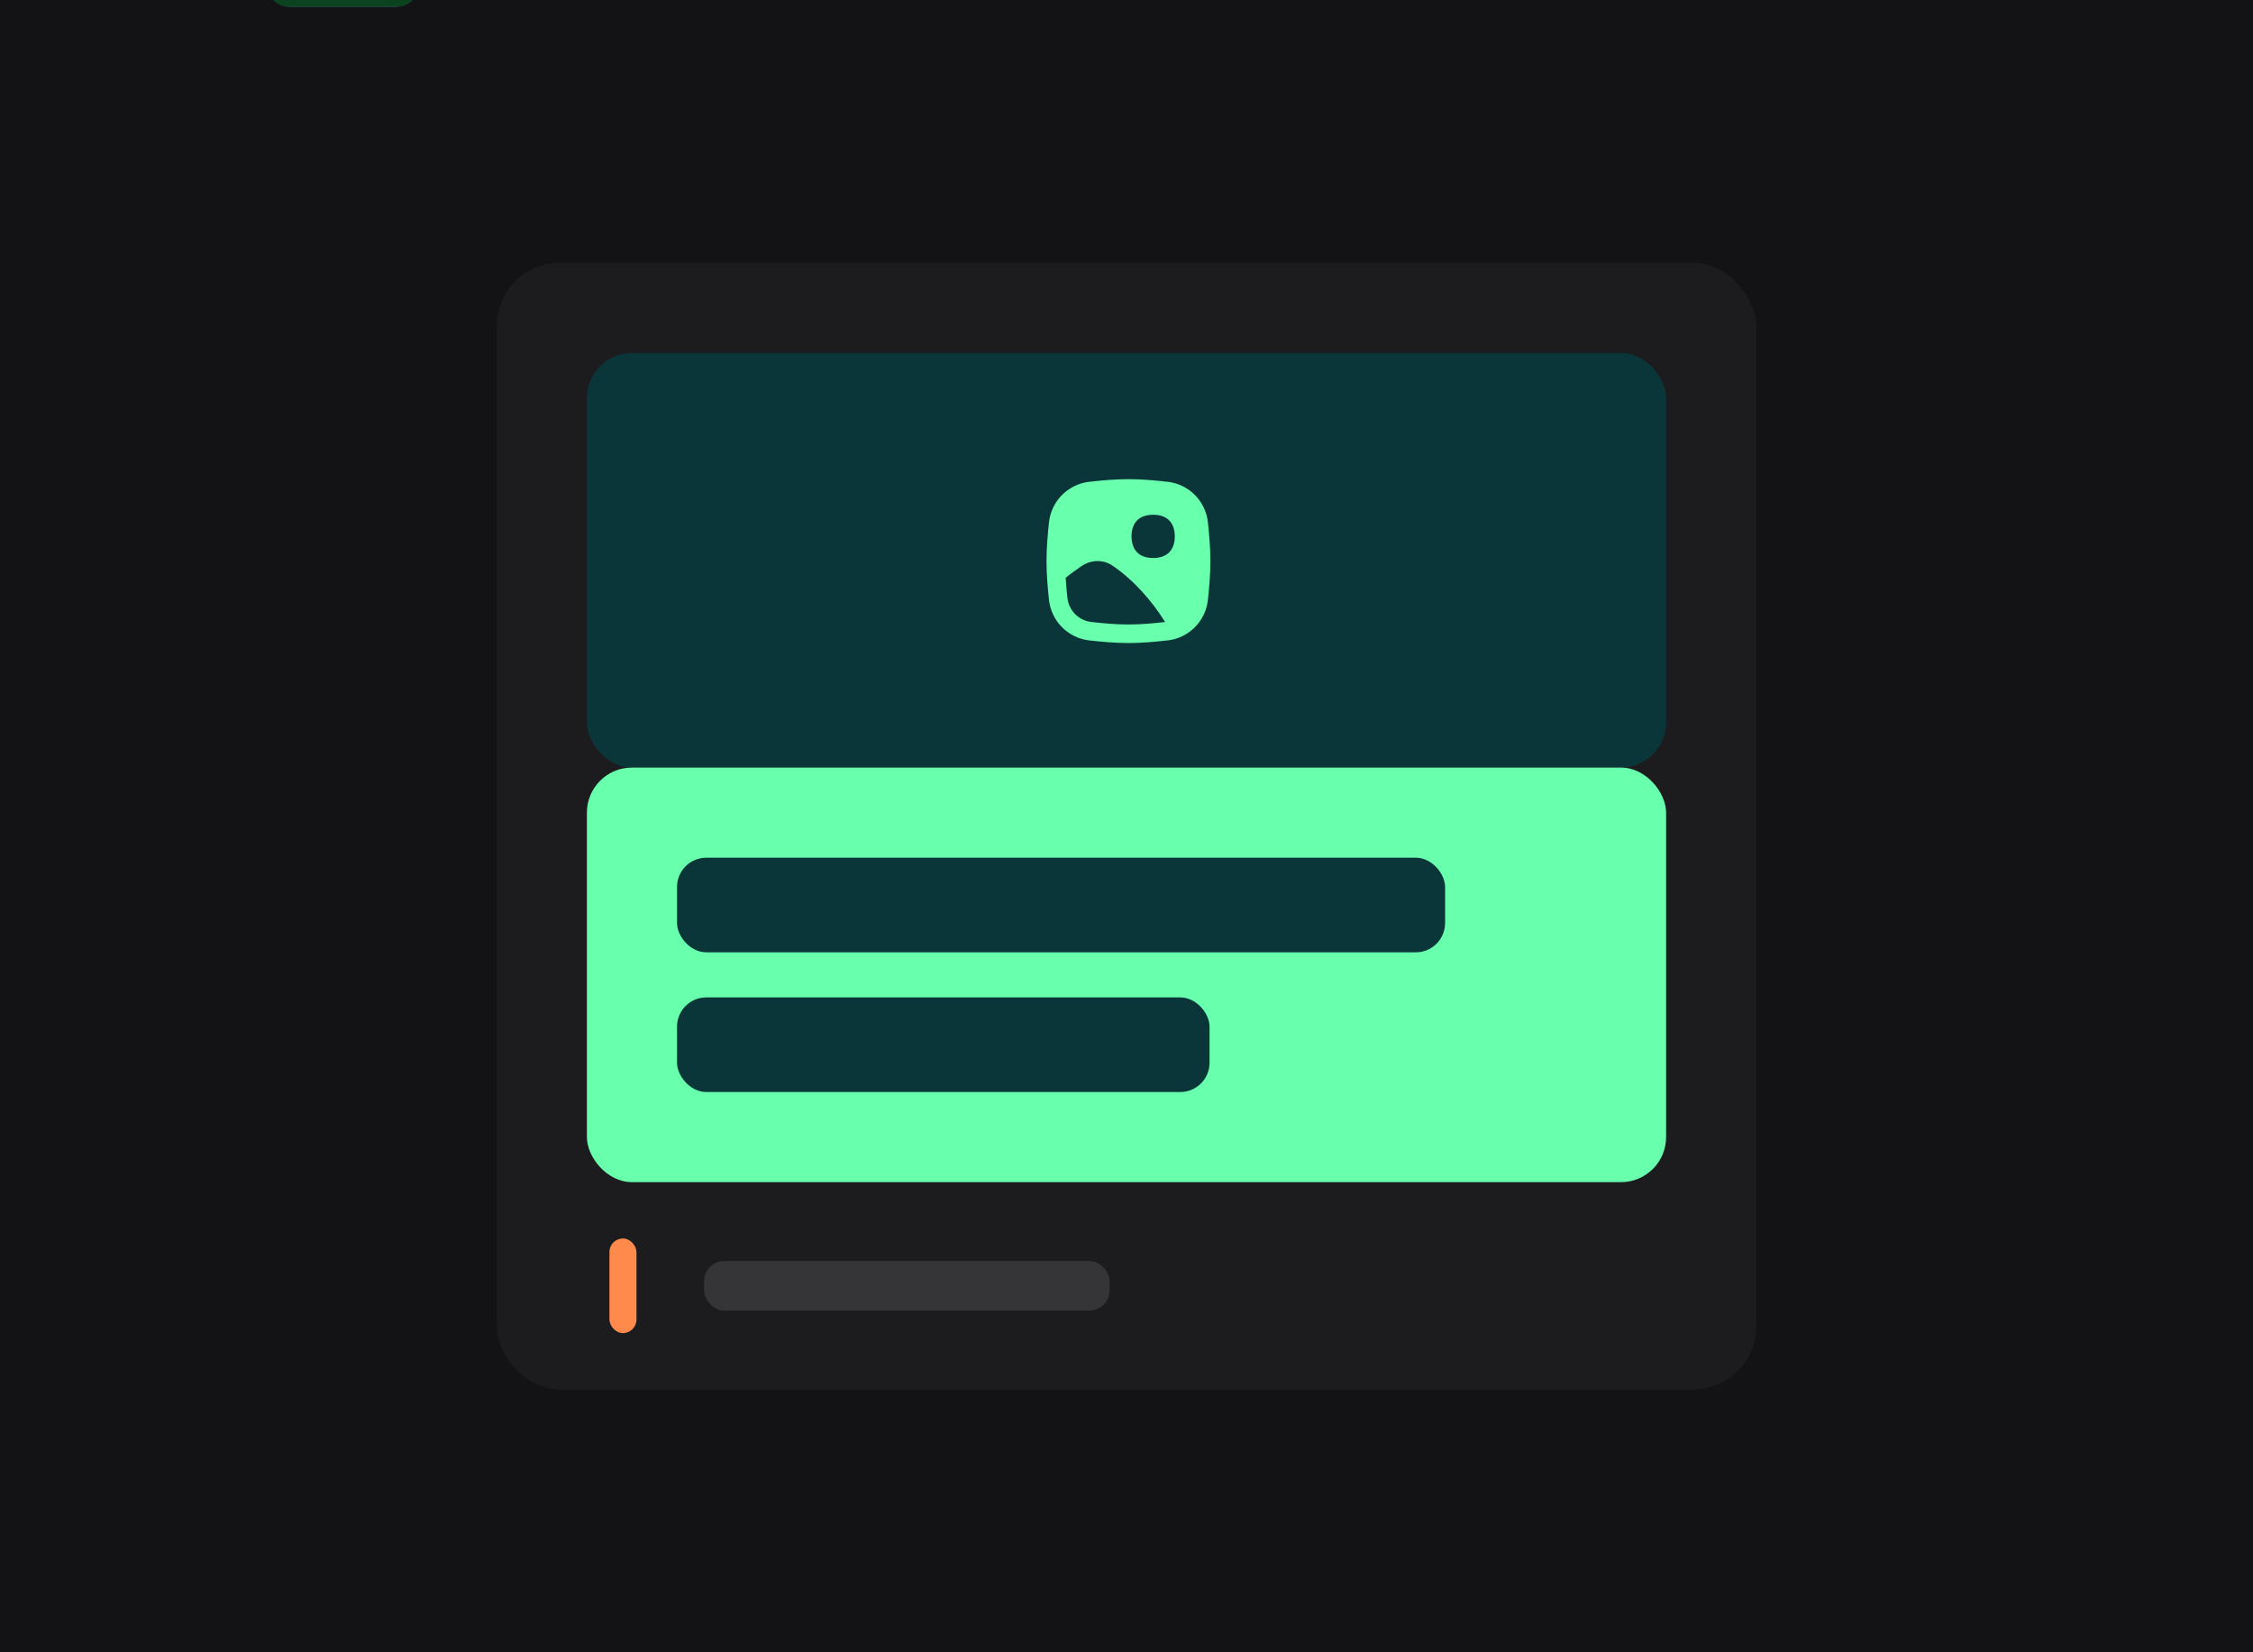 <svg id="eZuIMq5eoTx1" xmlns="http://www.w3.org/2000/svg" xmlns:xlink="http://www.w3.org/1999/xlink" viewBox="0 0 1200 880" shape-rendering="geometricPrecision" text-rendering="geometricPrecision" project-id="584988ffda7a497287b622ce6047ea5b" export-id="00304ff1fc664bafb298f09d2516cf27" cached="false">
<style><![CDATA[
#eZuIMq5eoTx8_ts {animation: eZuIMq5eoTx8_ts__ts 6500ms linear infinite normal forwards}@keyframes eZuIMq5eoTx8_ts__ts { 0% {transform: translate(136px,598px) scale(1,1)} 69.231% {transform: translate(136px,598px) scale(1,1);animation-timing-function: cubic-bezier(0.55,0.085,0.68,0.53)} 70.769% {transform: translate(136px,598px) scale(0.9,0.9);animation-timing-function: cubic-bezier(0.25,0.46,0.45,0.94)} 73.846% {transform: translate(136px,598px) scale(1.1,1.1);animation-timing-function: cubic-bezier(0.55,0.085,0.68,0.53)} 75.385% {transform: translate(136px,598px) scale(1,1)} 100% {transform: translate(136px,598px) scale(1,1)}} #eZuIMq5eoTx8 {animation: eZuIMq5eoTx8_f_p 6500ms linear infinite normal forwards}@keyframes eZuIMq5eoTx8_f_p { 0% {fill: #ff8a4c} 69.231% {fill: #ff8a4c;animation-timing-function: cubic-bezier(0.455,0.03,0.515,0.955)} 73.846% {fill: #31c48d} 90.769% {fill: #31c48d} 95.385% {fill: #ff8a4c} 100% {fill: #ff8a4c}} #eZuIMq5eoTx18 {animation: eZuIMq5eoTx18_c_o 6500ms linear infinite normal forwards}@keyframes eZuIMq5eoTx18_c_o { 0% {opacity: 0} 29.231% {opacity: 0} 32.308% {opacity: 1} 43.077% {opacity: 1} 46.154% {opacity: 0} 100% {opacity: 0}} #eZuIMq5eoTx19_ts {animation: eZuIMq5eoTx19_ts__ts 6500ms linear infinite normal forwards}@keyframes eZuIMq5eoTx19_ts__ts { 0% {transform: translate(150px,150px) scale(0.3,0.3)} 26.154% {transform: translate(150px,150px) scale(0.3,0.3);animation-timing-function: cubic-bezier(0.855,0.265,0.115,0.74)} 33.846% {transform: translate(150px,150px) scale(1,1);animation-timing-function: cubic-bezier(0.855,0.265,0.115,0.74)} 41.538% {transform: translate(150px,150px) scale(0.3,0.3)} 100% {transform: translate(150px,150px) scale(0.3,0.3)}} #eZuIMq5eoTx21_ts {animation: eZuIMq5eoTx21_ts__ts 6500ms linear infinite normal forwards}@keyframes eZuIMq5eoTx21_ts__ts { 0% {transform: translate(110px,150px) scale(0.3,0.3)} 27.692% {transform: translate(110px,150px) scale(0.3,0.3);animation-timing-function: cubic-bezier(0.855,0.265,0.115,0.74)} 35.385% {transform: translate(110px,150px) scale(1,1);animation-timing-function: cubic-bezier(0.855,0.265,0.115,0.74)} 43.077% {transform: translate(110px,150px) scale(0.3,0.3)} 100% {transform: translate(110px,150px) scale(0.3,0.3)}} #eZuIMq5eoTx22_ts {animation: eZuIMq5eoTx22_ts__ts 6500ms linear infinite normal forwards}@keyframes eZuIMq5eoTx22_ts__ts { 0% {transform: translate(110px,190px) scale(0.3,0.3)} 27.692% {transform: translate(110px,190px) scale(0.3,0.3);animation-timing-function: cubic-bezier(0.855,0.265,0.115,0.74)} 35.385% {transform: translate(110px,190px) scale(1,1);animation-timing-function: cubic-bezier(0.855,0.265,0.115,0.74)} 43.077% {transform: translate(110px,190px) scale(0.3,0.3)} 100% {transform: translate(110px,190px) scale(0.3,0.3)}} #eZuIMq5eoTx23_ts {animation: eZuIMq5eoTx23_ts__ts 6500ms linear infinite normal forwards}@keyframes eZuIMq5eoTx23_ts__ts { 0% {transform: translate(150px,190px) scale(0.3,0.3)} 27.692% {transform: translate(150px,190px) scale(0.3,0.3);animation-timing-function: cubic-bezier(0.855,0.265,0.115,0.74)} 35.385% {transform: translate(150px,190px) scale(1,1);animation-timing-function: cubic-bezier(0.855,0.265,0.115,0.74)} 43.077% {transform: translate(150px,190px) scale(0.3,0.3)} 100% {transform: translate(150px,190px) scale(0.3,0.3)}} #eZuIMq5eoTx24_ts {animation: eZuIMq5eoTx24_ts__ts 6500ms linear infinite normal forwards}@keyframes eZuIMq5eoTx24_ts__ts { 0% {transform: translate(190px,190px) scale(0.3,0.3)} 27.692% {transform: translate(190px,190px) scale(0.3,0.3);animation-timing-function: cubic-bezier(0.855,0.265,0.115,0.74)} 35.385% {transform: translate(190px,190px) scale(1,1);animation-timing-function: cubic-bezier(0.855,0.265,0.115,0.74)} 43.077% {transform: translate(190px,190px) scale(0.3,0.3)} 100% {transform: translate(190px,190px) scale(0.3,0.3)}} #eZuIMq5eoTx25_ts {animation: eZuIMq5eoTx25_ts__ts 6500ms linear infinite normal forwards}@keyframes eZuIMq5eoTx25_ts__ts { 0% {transform: translate(190px,150px) scale(0.3,0.3)} 27.692% {transform: translate(190px,150px) scale(0.3,0.3);animation-timing-function: cubic-bezier(0.855,0.265,0.115,0.74)} 35.385% {transform: translate(190px,150px) scale(1,1);animation-timing-function: cubic-bezier(0.855,0.265,0.115,0.74)} 43.077% {transform: translate(190px,150px) scale(0.3,0.3)} 100% {transform: translate(190px,150px) scale(0.3,0.3)}} #eZuIMq5eoTx26_ts {animation: eZuIMq5eoTx26_ts__ts 6500ms linear infinite normal forwards}@keyframes eZuIMq5eoTx26_ts__ts { 0% {transform: translate(190px,110px) scale(0.3,0.3)} 27.692% {transform: translate(190px,110px) scale(0.3,0.3);animation-timing-function: cubic-bezier(0.855,0.265,0.115,0.74)} 35.385% {transform: translate(190px,110px) scale(1,1);animation-timing-function: cubic-bezier(0.855,0.265,0.115,0.74)} 43.077% {transform: translate(190px,110px) scale(0.3,0.3)} 100% {transform: translate(190px,110px) scale(0.3,0.3)}} #eZuIMq5eoTx27_ts {animation: eZuIMq5eoTx27_ts__ts 6500ms linear infinite normal forwards}@keyframes eZuIMq5eoTx27_ts__ts { 0% {transform: translate(150px,110px) scale(0.3,0.3)} 27.692% {transform: translate(150px,110px) scale(0.3,0.3);animation-timing-function: cubic-bezier(0.855,0.265,0.115,0.74)} 35.385% {transform: translate(150px,110px) scale(1,1);animation-timing-function: cubic-bezier(0.855,0.265,0.115,0.74)} 43.077% {transform: translate(150px,110px) scale(0.3,0.3)} 100% {transform: translate(150px,110px) scale(0.3,0.3)}} #eZuIMq5eoTx28_ts {animation: eZuIMq5eoTx28_ts__ts 6500ms linear infinite normal forwards}@keyframes eZuIMq5eoTx28_ts__ts { 0% {transform: translate(110px,110px) scale(0.3,0.3)} 27.692% {transform: translate(110px,110px) scale(0.3,0.3);animation-timing-function: cubic-bezier(0.855,0.265,0.115,0.74)} 35.385% {transform: translate(110px,110px) scale(1,1);animation-timing-function: cubic-bezier(0.855,0.265,0.115,0.74)} 43.077% {transform: translate(110px,110px) scale(0.3,0.3)} 100% {transform: translate(110px,110px) scale(0.3,0.3)}} #eZuIMq5eoTx30_ts {animation: eZuIMq5eoTx30_ts__ts 6500ms linear infinite normal forwards}@keyframes eZuIMq5eoTx30_ts__ts { 0% {transform: translate(70px,110px) scale(0.3,0.3)} 29.231% {transform: translate(70px,110px) scale(0.3,0.3);animation-timing-function: cubic-bezier(0.855,0.265,0.115,0.74)} 36.923% {transform: translate(70px,110px) scale(1,1);animation-timing-function: cubic-bezier(0.855,0.265,0.115,0.74)} 44.615% {transform: translate(70px,110px) scale(0.3,0.3)} 100% {transform: translate(70px,110px) scale(0.3,0.3)}} #eZuIMq5eoTx31_ts {animation: eZuIMq5eoTx31_ts__ts 6500ms linear infinite normal forwards}@keyframes eZuIMq5eoTx31_ts__ts { 0% {transform: translate(70px,150px) scale(0.3,0.3)} 29.231% {transform: translate(70px,150px) scale(0.3,0.3);animation-timing-function: cubic-bezier(0.855,0.265,0.115,0.74)} 36.923% {transform: translate(70px,150px) scale(1,1);animation-timing-function: cubic-bezier(0.855,0.265,0.115,0.74)} 44.615% {transform: translate(70px,150px) scale(0.3,0.3)} 100% {transform: translate(70px,150px) scale(0.3,0.3)}} #eZuIMq5eoTx32_ts {animation: eZuIMq5eoTx32_ts__ts 6500ms linear infinite normal forwards}@keyframes eZuIMq5eoTx32_ts__ts { 0% {transform: translate(70px,190px) scale(0.3,0.3)} 29.231% {transform: translate(70px,190px) scale(0.3,0.3);animation-timing-function: cubic-bezier(0.855,0.265,0.115,0.74)} 36.923% {transform: translate(70px,190px) scale(1,1);animation-timing-function: cubic-bezier(0.855,0.265,0.115,0.74)} 44.615% {transform: translate(70px,190px) scale(0.3,0.3)} 100% {transform: translate(70px,190px) scale(0.3,0.3)}} #eZuIMq5eoTx33_ts {animation: eZuIMq5eoTx33_ts__ts 6500ms linear infinite normal forwards}@keyframes eZuIMq5eoTx33_ts__ts { 0% {transform: translate(110px,230px) scale(0.3,0.3)} 29.231% {transform: translate(110px,230px) scale(0.3,0.3);animation-timing-function: cubic-bezier(0.855,0.265,0.115,0.74)} 36.923% {transform: translate(110px,230px) scale(1,1);animation-timing-function: cubic-bezier(0.855,0.265,0.115,0.74)} 44.615% {transform: translate(110px,230px) scale(0.3,0.3)} 100% {transform: translate(110px,230px) scale(0.3,0.3)}} #eZuIMq5eoTx34_ts {animation: eZuIMq5eoTx34_ts__ts 6500ms linear infinite normal forwards}@keyframes eZuIMq5eoTx34_ts__ts { 0% {transform: translate(150px,230px) scale(0.3,0.3)} 29.231% {transform: translate(150px,230px) scale(0.3,0.3);animation-timing-function: cubic-bezier(0.855,0.265,0.115,0.74)} 36.923% {transform: translate(150px,230px) scale(1,1);animation-timing-function: cubic-bezier(0.855,0.265,0.115,0.74)} 44.615% {transform: translate(150px,230px) scale(0.3,0.3)} 100% {transform: translate(150px,230px) scale(0.3,0.3)}} #eZuIMq5eoTx35_ts {animation: eZuIMq5eoTx35_ts__ts 6500ms linear infinite normal forwards}@keyframes eZuIMq5eoTx35_ts__ts { 0% {transform: translate(190px,230px) scale(0.3,0.3)} 29.231% {transform: translate(190px,230px) scale(0.3,0.3);animation-timing-function: cubic-bezier(0.855,0.265,0.115,0.74)} 36.923% {transform: translate(190px,230px) scale(1,1);animation-timing-function: cubic-bezier(0.855,0.265,0.115,0.74)} 44.615% {transform: translate(190px,230px) scale(0.3,0.3)} 100% {transform: translate(190px,230px) scale(0.3,0.3)}} #eZuIMq5eoTx36_ts {animation: eZuIMq5eoTx36_ts__ts 6500ms linear infinite normal forwards}@keyframes eZuIMq5eoTx36_ts__ts { 0% {transform: translate(230px,190px) scale(0.3,0.3)} 29.231% {transform: translate(230px,190px) scale(0.3,0.3);animation-timing-function: cubic-bezier(0.855,0.265,0.115,0.74)} 36.923% {transform: translate(230px,190px) scale(1,1);animation-timing-function: cubic-bezier(0.855,0.265,0.115,0.74)} 44.615% {transform: translate(230px,190px) scale(0.3,0.3)} 100% {transform: translate(230px,190px) scale(0.3,0.3)}} #eZuIMq5eoTx37_ts {animation: eZuIMq5eoTx37_ts__ts 6500ms linear infinite normal forwards}@keyframes eZuIMq5eoTx37_ts__ts { 0% {transform: translate(230px,150px) scale(0.3,0.3)} 29.231% {transform: translate(230px,150px) scale(0.3,0.3);animation-timing-function: cubic-bezier(0.855,0.265,0.115,0.74)} 36.923% {transform: translate(230px,150px) scale(1,1);animation-timing-function: cubic-bezier(0.855,0.265,0.115,0.74)} 44.615% {transform: translate(230px,150px) scale(0.3,0.3)} 100% {transform: translate(230px,150px) scale(0.3,0.3)}} #eZuIMq5eoTx38_ts {animation: eZuIMq5eoTx38_ts__ts 6500ms linear infinite normal forwards}@keyframes eZuIMq5eoTx38_ts__ts { 0% {transform: translate(230px,110px) scale(0.3,0.3)} 29.231% {transform: translate(230px,110px) scale(0.3,0.3);animation-timing-function: cubic-bezier(0.855,0.265,0.115,0.74)} 36.923% {transform: translate(230px,110px) scale(1,1);animation-timing-function: cubic-bezier(0.855,0.265,0.115,0.74)} 44.615% {transform: translate(230px,110px) scale(0.3,0.3)} 100% {transform: translate(230px,110px) scale(0.3,0.3)}} #eZuIMq5eoTx39_ts {animation: eZuIMq5eoTx39_ts__ts 6500ms linear infinite normal forwards}@keyframes eZuIMq5eoTx39_ts__ts { 0% {transform: translate(190px,70px) scale(0.3,0.3)} 29.231% {transform: translate(190px,70px) scale(0.3,0.3);animation-timing-function: cubic-bezier(0.855,0.265,0.115,0.74)} 36.923% {transform: translate(190px,70px) scale(1,1);animation-timing-function: cubic-bezier(0.855,0.265,0.115,0.74)} 44.615% {transform: translate(190px,70px) scale(0.3,0.3)} 100% {transform: translate(190px,70px) scale(0.3,0.3)}} #eZuIMq5eoTx40_ts {animation: eZuIMq5eoTx40_ts__ts 6500ms linear infinite normal forwards}@keyframes eZuIMq5eoTx40_ts__ts { 0% {transform: translate(150px,70px) scale(0.3,0.3)} 29.231% {transform: translate(150px,70px) scale(0.3,0.3);animation-timing-function: cubic-bezier(0.855,0.265,0.115,0.74)} 36.923% {transform: translate(150px,70px) scale(1,1);animation-timing-function: cubic-bezier(0.855,0.265,0.115,0.74)} 44.615% {transform: translate(150px,70px) scale(0.3,0.3)} 100% {transform: translate(150px,70px) scale(0.3,0.3)}} #eZuIMq5eoTx41_ts {animation: eZuIMq5eoTx41_ts__ts 6500ms linear infinite normal forwards}@keyframes eZuIMq5eoTx41_ts__ts { 0% {transform: translate(110px,70px) scale(0.3,0.3)} 29.231% {transform: translate(110px,70px) scale(0.3,0.3);animation-timing-function: cubic-bezier(0.855,0.265,0.115,0.74)} 36.923% {transform: translate(110px,70px) scale(1,1);animation-timing-function: cubic-bezier(0.855,0.265,0.115,0.74)} 44.615% {transform: translate(110px,70px) scale(0.3,0.3)} 100% {transform: translate(110px,70px) scale(0.3,0.3)}} #eZuIMq5eoTx43 {animation: eZuIMq5eoTx43_c_o 6500ms linear infinite normal forwards}@keyframes eZuIMq5eoTx43_c_o { 0% {opacity: 0} 20% {opacity: 0} 23.077% {opacity: 1} 33.846% {opacity: 1} 36.923% {opacity: 0} 100% {opacity: 0}} #eZuIMq5eoTx44_ts {animation: eZuIMq5eoTx44_ts__ts 6500ms linear infinite normal forwards}@keyframes eZuIMq5eoTx44_ts__ts { 0% {transform: translate(150px,150px) scale(0.3,0.3)} 16.923% {transform: translate(150px,150px) scale(0.3,0.3);animation-timing-function: cubic-bezier(0.855,0.265,0.115,0.74)} 24.615% {transform: translate(150px,150px) scale(1,1);animation-timing-function: cubic-bezier(0.855,0.265,0.115,0.74)} 32.308% {transform: translate(150px,150px) scale(0.3,0.3)} 100% {transform: translate(150px,150px) scale(0.3,0.3)}} #eZuIMq5eoTx46_ts {animation: eZuIMq5eoTx46_ts__ts 6500ms linear infinite normal forwards}@keyframes eZuIMq5eoTx46_ts__ts { 0% {transform: translate(110px,150px) scale(0.3,0.3)} 18.462% {transform: translate(110px,150px) scale(0.3,0.3);animation-timing-function: cubic-bezier(0.855,0.265,0.115,0.74)} 26.154% {transform: translate(110px,150px) scale(1,1);animation-timing-function: cubic-bezier(0.855,0.265,0.115,0.74)} 33.846% {transform: translate(110px,150px) scale(0.3,0.3)} 100% {transform: translate(110px,150px) scale(0.3,0.3)}} #eZuIMq5eoTx47_ts {animation: eZuIMq5eoTx47_ts__ts 6500ms linear infinite normal forwards}@keyframes eZuIMq5eoTx47_ts__ts { 0% {transform: translate(110px,190px) scale(0.3,0.3)} 18.462% {transform: translate(110px,190px) scale(0.3,0.3);animation-timing-function: cubic-bezier(0.855,0.265,0.115,0.74)} 26.154% {transform: translate(110px,190px) scale(1,1);animation-timing-function: cubic-bezier(0.855,0.265,0.115,0.74)} 33.846% {transform: translate(110px,190px) scale(0.3,0.3)} 100% {transform: translate(110px,190px) scale(0.3,0.3)}} #eZuIMq5eoTx48_ts {animation: eZuIMq5eoTx48_ts__ts 6500ms linear infinite normal forwards}@keyframes eZuIMq5eoTx48_ts__ts { 0% {transform: translate(150px,190px) scale(0.3,0.3)} 18.462% {transform: translate(150px,190px) scale(0.3,0.3);animation-timing-function: cubic-bezier(0.855,0.265,0.115,0.74)} 26.154% {transform: translate(150px,190px) scale(1,1);animation-timing-function: cubic-bezier(0.855,0.265,0.115,0.74)} 33.846% {transform: translate(150px,190px) scale(0.3,0.3)} 100% {transform: translate(150px,190px) scale(0.3,0.3)}} #eZuIMq5eoTx49_ts {animation: eZuIMq5eoTx49_ts__ts 6500ms linear infinite normal forwards}@keyframes eZuIMq5eoTx49_ts__ts { 0% {transform: translate(190px,190px) scale(0.3,0.3)} 18.462% {transform: translate(190px,190px) scale(0.3,0.3);animation-timing-function: cubic-bezier(0.855,0.265,0.115,0.74)} 26.154% {transform: translate(190px,190px) scale(1,1);animation-timing-function: cubic-bezier(0.855,0.265,0.115,0.74)} 33.846% {transform: translate(190px,190px) scale(0.3,0.3)} 100% {transform: translate(190px,190px) scale(0.3,0.3)}} #eZuIMq5eoTx50_ts {animation: eZuIMq5eoTx50_ts__ts 6500ms linear infinite normal forwards}@keyframes eZuIMq5eoTx50_ts__ts { 0% {transform: translate(190px,150px) scale(0.3,0.3)} 18.462% {transform: translate(190px,150px) scale(0.3,0.3);animation-timing-function: cubic-bezier(0.855,0.265,0.115,0.74)} 26.154% {transform: translate(190px,150px) scale(1,1);animation-timing-function: cubic-bezier(0.855,0.265,0.115,0.74)} 33.846% {transform: translate(190px,150px) scale(0.3,0.3)} 100% {transform: translate(190px,150px) scale(0.3,0.3)}} #eZuIMq5eoTx51_ts {animation: eZuIMq5eoTx51_ts__ts 6500ms linear infinite normal forwards}@keyframes eZuIMq5eoTx51_ts__ts { 0% {transform: translate(190px,110px) scale(0.3,0.3)} 18.462% {transform: translate(190px,110px) scale(0.3,0.3);animation-timing-function: cubic-bezier(0.855,0.265,0.115,0.74)} 26.154% {transform: translate(190px,110px) scale(1,1);animation-timing-function: cubic-bezier(0.855,0.265,0.115,0.74)} 33.846% {transform: translate(190px,110px) scale(0.3,0.3)} 100% {transform: translate(190px,110px) scale(0.3,0.3)}} #eZuIMq5eoTx52_ts {animation: eZuIMq5eoTx52_ts__ts 6500ms linear infinite normal forwards}@keyframes eZuIMq5eoTx52_ts__ts { 0% {transform: translate(150px,110px) scale(0.3,0.3)} 18.462% {transform: translate(150px,110px) scale(0.3,0.3);animation-timing-function: cubic-bezier(0.855,0.265,0.115,0.74)} 26.154% {transform: translate(150px,110px) scale(1,1);animation-timing-function: cubic-bezier(0.855,0.265,0.115,0.74)} 33.846% {transform: translate(150px,110px) scale(0.3,0.3)} 100% {transform: translate(150px,110px) scale(0.3,0.3)}} #eZuIMq5eoTx53_ts {animation: eZuIMq5eoTx53_ts__ts 6500ms linear infinite normal forwards}@keyframes eZuIMq5eoTx53_ts__ts { 0% {transform: translate(110px,110px) scale(0.3,0.3)} 18.462% {transform: translate(110px,110px) scale(0.3,0.3);animation-timing-function: cubic-bezier(0.855,0.265,0.115,0.74)} 26.154% {transform: translate(110px,110px) scale(1,1);animation-timing-function: cubic-bezier(0.855,0.265,0.115,0.74)} 33.846% {transform: translate(110px,110px) scale(0.3,0.3)} 100% {transform: translate(110px,110px) scale(0.3,0.3)}} #eZuIMq5eoTx55_ts {animation: eZuIMq5eoTx55_ts__ts 6500ms linear infinite normal forwards}@keyframes eZuIMq5eoTx55_ts__ts { 0% {transform: translate(70px,110px) scale(0.3,0.3)} 20% {transform: translate(70px,110px) scale(0.3,0.3);animation-timing-function: cubic-bezier(0.855,0.265,0.115,0.74)} 27.692% {transform: translate(70px,110px) scale(1,1);animation-timing-function: cubic-bezier(0.855,0.265,0.115,0.74)} 35.385% {transform: translate(70px,110px) scale(0.3,0.3)} 100% {transform: translate(70px,110px) scale(0.3,0.3)}} #eZuIMq5eoTx56_ts {animation: eZuIMq5eoTx56_ts__ts 6500ms linear infinite normal forwards}@keyframes eZuIMq5eoTx56_ts__ts { 0% {transform: translate(70px,150px) scale(0.3,0.3)} 20% {transform: translate(70px,150px) scale(0.3,0.3);animation-timing-function: cubic-bezier(0.855,0.265,0.115,0.74)} 27.692% {transform: translate(70px,150px) scale(1,1);animation-timing-function: cubic-bezier(0.855,0.265,0.115,0.74)} 35.385% {transform: translate(70px,150px) scale(0.3,0.3)} 100% {transform: translate(70px,150px) scale(0.3,0.3)}} #eZuIMq5eoTx57_ts {animation: eZuIMq5eoTx57_ts__ts 6500ms linear infinite normal forwards}@keyframes eZuIMq5eoTx57_ts__ts { 0% {transform: translate(70px,190px) scale(0.3,0.3)} 20% {transform: translate(70px,190px) scale(0.3,0.3);animation-timing-function: cubic-bezier(0.855,0.265,0.115,0.74)} 27.692% {transform: translate(70px,190px) scale(1,1);animation-timing-function: cubic-bezier(0.855,0.265,0.115,0.74)} 35.385% {transform: translate(70px,190px) scale(0.3,0.3)} 100% {transform: translate(70px,190px) scale(0.3,0.3)}} #eZuIMq5eoTx58_ts {animation: eZuIMq5eoTx58_ts__ts 6500ms linear infinite normal forwards}@keyframes eZuIMq5eoTx58_ts__ts { 0% {transform: translate(110px,230px) scale(0.3,0.3)} 20% {transform: translate(110px,230px) scale(0.3,0.3);animation-timing-function: cubic-bezier(0.855,0.265,0.115,0.74)} 27.692% {transform: translate(110px,230px) scale(1,1);animation-timing-function: cubic-bezier(0.855,0.265,0.115,0.74)} 35.385% {transform: translate(110px,230px) scale(0.3,0.3)} 100% {transform: translate(110px,230px) scale(0.3,0.3)}} #eZuIMq5eoTx59_ts {animation: eZuIMq5eoTx59_ts__ts 6500ms linear infinite normal forwards}@keyframes eZuIMq5eoTx59_ts__ts { 0% {transform: translate(150px,230px) scale(0.3,0.3)} 20% {transform: translate(150px,230px) scale(0.3,0.3);animation-timing-function: cubic-bezier(0.855,0.265,0.115,0.74)} 27.692% {transform: translate(150px,230px) scale(1,1);animation-timing-function: cubic-bezier(0.855,0.265,0.115,0.74)} 35.385% {transform: translate(150px,230px) scale(0.3,0.3)} 100% {transform: translate(150px,230px) scale(0.3,0.3)}} #eZuIMq5eoTx60_ts {animation: eZuIMq5eoTx60_ts__ts 6500ms linear infinite normal forwards}@keyframes eZuIMq5eoTx60_ts__ts { 0% {transform: translate(190px,230px) scale(0.3,0.3)} 20% {transform: translate(190px,230px) scale(0.3,0.3);animation-timing-function: cubic-bezier(0.855,0.265,0.115,0.74)} 27.692% {transform: translate(190px,230px) scale(1,1);animation-timing-function: cubic-bezier(0.855,0.265,0.115,0.74)} 35.385% {transform: translate(190px,230px) scale(0.3,0.3)} 100% {transform: translate(190px,230px) scale(0.3,0.3)}} #eZuIMq5eoTx61_ts {animation: eZuIMq5eoTx61_ts__ts 6500ms linear infinite normal forwards}@keyframes eZuIMq5eoTx61_ts__ts { 0% {transform: translate(230px,190px) scale(0.3,0.3)} 20% {transform: translate(230px,190px) scale(0.3,0.3);animation-timing-function: cubic-bezier(0.855,0.265,0.115,0.74)} 27.692% {transform: translate(230px,190px) scale(1,1);animation-timing-function: cubic-bezier(0.855,0.265,0.115,0.74)} 35.385% {transform: translate(230px,190px) scale(0.3,0.3)} 100% {transform: translate(230px,190px) scale(0.3,0.3)}} #eZuIMq5eoTx62_ts {animation: eZuIMq5eoTx62_ts__ts 6500ms linear infinite normal forwards}@keyframes eZuIMq5eoTx62_ts__ts { 0% {transform: translate(230px,150px) scale(0.3,0.3)} 20% {transform: translate(230px,150px) scale(0.3,0.3);animation-timing-function: cubic-bezier(0.855,0.265,0.115,0.74)} 27.692% {transform: translate(230px,150px) scale(1,1);animation-timing-function: cubic-bezier(0.855,0.265,0.115,0.74)} 35.385% {transform: translate(230px,150px) scale(0.3,0.3)} 100% {transform: translate(230px,150px) scale(0.3,0.3)}} #eZuIMq5eoTx63_ts {animation: eZuIMq5eoTx63_ts__ts 6500ms linear infinite normal forwards}@keyframes eZuIMq5eoTx63_ts__ts { 0% {transform: translate(230px,110px) scale(0.3,0.3)} 20% {transform: translate(230px,110px) scale(0.3,0.3);animation-timing-function: cubic-bezier(0.855,0.265,0.115,0.74)} 27.692% {transform: translate(230px,110px) scale(1,1);animation-timing-function: cubic-bezier(0.855,0.265,0.115,0.74)} 35.385% {transform: translate(230px,110px) scale(0.3,0.3)} 100% {transform: translate(230px,110px) scale(0.3,0.3)}} #eZuIMq5eoTx64_ts {animation: eZuIMq5eoTx64_ts__ts 6500ms linear infinite normal forwards}@keyframes eZuIMq5eoTx64_ts__ts { 0% {transform: translate(190px,70px) scale(0.3,0.3)} 20% {transform: translate(190px,70px) scale(0.3,0.3);animation-timing-function: cubic-bezier(0.855,0.265,0.115,0.74)} 27.692% {transform: translate(190px,70px) scale(1,1);animation-timing-function: cubic-bezier(0.855,0.265,0.115,0.74)} 35.385% {transform: translate(190px,70px) scale(0.3,0.3)} 100% {transform: translate(190px,70px) scale(0.3,0.3)}} #eZuIMq5eoTx65_ts {animation: eZuIMq5eoTx65_ts__ts 6500ms linear infinite normal forwards}@keyframes eZuIMq5eoTx65_ts__ts { 0% {transform: translate(150px,70px) scale(0.3,0.3)} 20% {transform: translate(150px,70px) scale(0.3,0.3);animation-timing-function: cubic-bezier(0.855,0.265,0.115,0.74)} 27.692% {transform: translate(150px,70px) scale(1,1);animation-timing-function: cubic-bezier(0.855,0.265,0.115,0.74)} 35.385% {transform: translate(150px,70px) scale(0.3,0.3)} 100% {transform: translate(150px,70px) scale(0.3,0.3)}} #eZuIMq5eoTx66_ts {animation: eZuIMq5eoTx66_ts__ts 6500ms linear infinite normal forwards}@keyframes eZuIMq5eoTx66_ts__ts { 0% {transform: translate(110px,70px) scale(0.3,0.3)} 20% {transform: translate(110px,70px) scale(0.3,0.3);animation-timing-function: cubic-bezier(0.855,0.265,0.115,0.74)} 27.692% {transform: translate(110px,70px) scale(1,1);animation-timing-function: cubic-bezier(0.855,0.265,0.115,0.74)} 35.385% {transform: translate(110px,70px) scale(0.3,0.3)} 100% {transform: translate(110px,70px) scale(0.3,0.3)}} #eZuIMq5eoTx68 {animation: eZuIMq5eoTx68_c_o 6500ms linear infinite normal forwards}@keyframes eZuIMq5eoTx68_c_o { 0% {opacity: 0} 33.846% {opacity: 0} 36.923% {opacity: 1} 47.692% {opacity: 1} 50.769% {opacity: 0} 100% {opacity: 0}} #eZuIMq5eoTx69_ts {animation: eZuIMq5eoTx69_ts__ts 6500ms linear infinite normal forwards}@keyframes eZuIMq5eoTx69_ts__ts { 0% {transform: translate(150px,150px) scale(0.3,0.3)} 30.769% {transform: translate(150px,150px) scale(0.3,0.3);animation-timing-function: cubic-bezier(0.855,0.265,0.115,0.74)} 38.462% {transform: translate(150px,150px) scale(1,1);animation-timing-function: cubic-bezier(0.855,0.265,0.115,0.74)} 46.154% {transform: translate(150px,150px) scale(0.3,0.3)} 100% {transform: translate(150px,150px) scale(0.3,0.3)}} #eZuIMq5eoTx71_ts {animation: eZuIMq5eoTx71_ts__ts 6500ms linear infinite normal forwards}@keyframes eZuIMq5eoTx71_ts__ts { 0% {transform: translate(110px,150px) scale(0.3,0.3)} 32.308% {transform: translate(110px,150px) scale(0.3,0.3);animation-timing-function: cubic-bezier(0.855,0.265,0.115,0.74)} 40% {transform: translate(110px,150px) scale(1,1);animation-timing-function: cubic-bezier(0.855,0.265,0.115,0.74)} 47.692% {transform: translate(110px,150px) scale(0.3,0.3)} 100% {transform: translate(110px,150px) scale(0.3,0.3)}} #eZuIMq5eoTx72_ts {animation: eZuIMq5eoTx72_ts__ts 6500ms linear infinite normal forwards}@keyframes eZuIMq5eoTx72_ts__ts { 0% {transform: translate(110px,190px) scale(0.3,0.3)} 32.308% {transform: translate(110px,190px) scale(0.3,0.3);animation-timing-function: cubic-bezier(0.855,0.265,0.115,0.74)} 40% {transform: translate(110px,190px) scale(1,1);animation-timing-function: cubic-bezier(0.855,0.265,0.115,0.74)} 47.692% {transform: translate(110px,190px) scale(0.3,0.3)} 100% {transform: translate(110px,190px) scale(0.3,0.3)}} #eZuIMq5eoTx73_ts {animation: eZuIMq5eoTx73_ts__ts 6500ms linear infinite normal forwards}@keyframes eZuIMq5eoTx73_ts__ts { 0% {transform: translate(150px,190px) scale(0.3,0.3)} 32.308% {transform: translate(150px,190px) scale(0.3,0.3);animation-timing-function: cubic-bezier(0.855,0.265,0.115,0.74)} 40% {transform: translate(150px,190px) scale(1,1);animation-timing-function: cubic-bezier(0.855,0.265,0.115,0.74)} 47.692% {transform: translate(150px,190px) scale(0.3,0.3)} 100% {transform: translate(150px,190px) scale(0.3,0.3)}} #eZuIMq5eoTx74_ts {animation: eZuIMq5eoTx74_ts__ts 6500ms linear infinite normal forwards}@keyframes eZuIMq5eoTx74_ts__ts { 0% {transform: translate(190px,190px) scale(0.3,0.3)} 32.308% {transform: translate(190px,190px) scale(0.3,0.3);animation-timing-function: cubic-bezier(0.855,0.265,0.115,0.74)} 40% {transform: translate(190px,190px) scale(1,1);animation-timing-function: cubic-bezier(0.855,0.265,0.115,0.74)} 47.692% {transform: translate(190px,190px) scale(0.3,0.3)} 100% {transform: translate(190px,190px) scale(0.3,0.3)}} #eZuIMq5eoTx75_ts {animation: eZuIMq5eoTx75_ts__ts 6500ms linear infinite normal forwards}@keyframes eZuIMq5eoTx75_ts__ts { 0% {transform: translate(190px,150px) scale(0.3,0.3)} 32.308% {transform: translate(190px,150px) scale(0.3,0.3);animation-timing-function: cubic-bezier(0.855,0.265,0.115,0.74)} 40% {transform: translate(190px,150px) scale(1,1);animation-timing-function: cubic-bezier(0.855,0.265,0.115,0.74)} 47.692% {transform: translate(190px,150px) scale(0.3,0.3)} 100% {transform: translate(190px,150px) scale(0.3,0.3)}} #eZuIMq5eoTx76_ts {animation: eZuIMq5eoTx76_ts__ts 6500ms linear infinite normal forwards}@keyframes eZuIMq5eoTx76_ts__ts { 0% {transform: translate(190px,110px) scale(0.3,0.3)} 32.308% {transform: translate(190px,110px) scale(0.3,0.3);animation-timing-function: cubic-bezier(0.855,0.265,0.115,0.74)} 40% {transform: translate(190px,110px) scale(1,1);animation-timing-function: cubic-bezier(0.855,0.265,0.115,0.74)} 47.692% {transform: translate(190px,110px) scale(0.3,0.3)} 100% {transform: translate(190px,110px) scale(0.3,0.3)}} #eZuIMq5eoTx77_ts {animation: eZuIMq5eoTx77_ts__ts 6500ms linear infinite normal forwards}@keyframes eZuIMq5eoTx77_ts__ts { 0% {transform: translate(150px,110px) scale(0.3,0.3)} 32.308% {transform: translate(150px,110px) scale(0.3,0.3);animation-timing-function: cubic-bezier(0.855,0.265,0.115,0.74)} 40% {transform: translate(150px,110px) scale(1,1);animation-timing-function: cubic-bezier(0.855,0.265,0.115,0.74)} 47.692% {transform: translate(150px,110px) scale(0.3,0.3)} 100% {transform: translate(150px,110px) scale(0.3,0.3)}} #eZuIMq5eoTx78_ts {animation: eZuIMq5eoTx78_ts__ts 6500ms linear infinite normal forwards}@keyframes eZuIMq5eoTx78_ts__ts { 0% {transform: translate(110px,110px) scale(0.3,0.3)} 32.308% {transform: translate(110px,110px) scale(0.3,0.3);animation-timing-function: cubic-bezier(0.855,0.265,0.115,0.74)} 40% {transform: translate(110px,110px) scale(1,1);animation-timing-function: cubic-bezier(0.855,0.265,0.115,0.74)} 47.692% {transform: translate(110px,110px) scale(0.3,0.3)} 100% {transform: translate(110px,110px) scale(0.3,0.3)}} #eZuIMq5eoTx80_ts {animation: eZuIMq5eoTx80_ts__ts 6500ms linear infinite normal forwards}@keyframes eZuIMq5eoTx80_ts__ts { 0% {transform: translate(70px,110px) scale(0.3,0.3)} 33.846% {transform: translate(70px,110px) scale(0.3,0.3);animation-timing-function: cubic-bezier(0.855,0.265,0.115,0.74)} 41.538% {transform: translate(70px,110px) scale(1,1);animation-timing-function: cubic-bezier(0.855,0.265,0.115,0.74)} 49.231% {transform: translate(70px,110px) scale(0.3,0.3)} 100% {transform: translate(70px,110px) scale(0.3,0.3)}} #eZuIMq5eoTx81_ts {animation: eZuIMq5eoTx81_ts__ts 6500ms linear infinite normal forwards}@keyframes eZuIMq5eoTx81_ts__ts { 0% {transform: translate(70px,150px) scale(0.3,0.3)} 33.846% {transform: translate(70px,150px) scale(0.3,0.3);animation-timing-function: cubic-bezier(0.855,0.265,0.115,0.74)} 41.538% {transform: translate(70px,150px) scale(1,1);animation-timing-function: cubic-bezier(0.855,0.265,0.115,0.74)} 49.231% {transform: translate(70px,150px) scale(0.3,0.3)} 100% {transform: translate(70px,150px) scale(0.3,0.3)}} #eZuIMq5eoTx82_ts {animation: eZuIMq5eoTx82_ts__ts 6500ms linear infinite normal forwards}@keyframes eZuIMq5eoTx82_ts__ts { 0% {transform: translate(70px,190px) scale(0.3,0.3)} 33.846% {transform: translate(70px,190px) scale(0.3,0.3);animation-timing-function: cubic-bezier(0.855,0.265,0.115,0.74)} 41.538% {transform: translate(70px,190px) scale(1,1);animation-timing-function: cubic-bezier(0.855,0.265,0.115,0.74)} 49.231% {transform: translate(70px,190px) scale(0.3,0.3)} 100% {transform: translate(70px,190px) scale(0.3,0.3)}} #eZuIMq5eoTx83_ts {animation: eZuIMq5eoTx83_ts__ts 6500ms linear infinite normal forwards}@keyframes eZuIMq5eoTx83_ts__ts { 0% {transform: translate(110px,230px) scale(0.3,0.3)} 33.846% {transform: translate(110px,230px) scale(0.3,0.3);animation-timing-function: cubic-bezier(0.855,0.265,0.115,0.74)} 41.538% {transform: translate(110px,230px) scale(1,1);animation-timing-function: cubic-bezier(0.855,0.265,0.115,0.74)} 49.231% {transform: translate(110px,230px) scale(0.3,0.3)} 100% {transform: translate(110px,230px) scale(0.3,0.3)}} #eZuIMq5eoTx84_ts {animation: eZuIMq5eoTx84_ts__ts 6500ms linear infinite normal forwards}@keyframes eZuIMq5eoTx84_ts__ts { 0% {transform: translate(150px,230px) scale(0.3,0.3)} 33.846% {transform: translate(150px,230px) scale(0.3,0.3);animation-timing-function: cubic-bezier(0.855,0.265,0.115,0.74)} 41.538% {transform: translate(150px,230px) scale(1,1);animation-timing-function: cubic-bezier(0.855,0.265,0.115,0.74)} 49.231% {transform: translate(150px,230px) scale(0.3,0.3)} 100% {transform: translate(150px,230px) scale(0.3,0.3)}} #eZuIMq5eoTx85_ts {animation: eZuIMq5eoTx85_ts__ts 6500ms linear infinite normal forwards}@keyframes eZuIMq5eoTx85_ts__ts { 0% {transform: translate(190px,230px) scale(0.3,0.3)} 33.846% {transform: translate(190px,230px) scale(0.3,0.3);animation-timing-function: cubic-bezier(0.855,0.265,0.115,0.74)} 41.538% {transform: translate(190px,230px) scale(1,1);animation-timing-function: cubic-bezier(0.855,0.265,0.115,0.74)} 49.231% {transform: translate(190px,230px) scale(0.3,0.3)} 100% {transform: translate(190px,230px) scale(0.3,0.3)}} #eZuIMq5eoTx86_ts {animation: eZuIMq5eoTx86_ts__ts 6500ms linear infinite normal forwards}@keyframes eZuIMq5eoTx86_ts__ts { 0% {transform: translate(230px,190px) scale(0.3,0.3)} 33.846% {transform: translate(230px,190px) scale(0.3,0.3);animation-timing-function: cubic-bezier(0.855,0.265,0.115,0.74)} 41.538% {transform: translate(230px,190px) scale(1,1);animation-timing-function: cubic-bezier(0.855,0.265,0.115,0.74)} 49.231% {transform: translate(230px,190px) scale(0.3,0.3)} 100% {transform: translate(230px,190px) scale(0.3,0.3)}} #eZuIMq5eoTx87_ts {animation: eZuIMq5eoTx87_ts__ts 6500ms linear infinite normal forwards}@keyframes eZuIMq5eoTx87_ts__ts { 0% {transform: translate(230px,150px) scale(0.3,0.3)} 33.846% {transform: translate(230px,150px) scale(0.3,0.3);animation-timing-function: cubic-bezier(0.855,0.265,0.115,0.74)} 41.538% {transform: translate(230px,150px) scale(1,1);animation-timing-function: cubic-bezier(0.855,0.265,0.115,0.74)} 49.231% {transform: translate(230px,150px) scale(0.3,0.3)} 100% {transform: translate(230px,150px) scale(0.3,0.3)}} #eZuIMq5eoTx88_ts {animation: eZuIMq5eoTx88_ts__ts 6500ms linear infinite normal forwards}@keyframes eZuIMq5eoTx88_ts__ts { 0% {transform: translate(230px,110px) scale(0.3,0.3)} 33.846% {transform: translate(230px,110px) scale(0.3,0.3);animation-timing-function: cubic-bezier(0.855,0.265,0.115,0.74)} 41.538% {transform: translate(230px,110px) scale(1,1);animation-timing-function: cubic-bezier(0.855,0.265,0.115,0.74)} 49.231% {transform: translate(230px,110px) scale(0.3,0.3)} 100% {transform: translate(230px,110px) scale(0.3,0.3)}} #eZuIMq5eoTx89_ts {animation: eZuIMq5eoTx89_ts__ts 6500ms linear infinite normal forwards}@keyframes eZuIMq5eoTx89_ts__ts { 0% {transform: translate(190px,70px) scale(0.3,0.3)} 33.846% {transform: translate(190px,70px) scale(0.3,0.3);animation-timing-function: cubic-bezier(0.855,0.265,0.115,0.74)} 41.538% {transform: translate(190px,70px) scale(1,1);animation-timing-function: cubic-bezier(0.855,0.265,0.115,0.74)} 49.231% {transform: translate(190px,70px) scale(0.3,0.3)} 100% {transform: translate(190px,70px) scale(0.3,0.3)}} #eZuIMq5eoTx90_ts {animation: eZuIMq5eoTx90_ts__ts 6500ms linear infinite normal forwards}@keyframes eZuIMq5eoTx90_ts__ts { 0% {transform: translate(150px,70px) scale(0.3,0.3)} 33.846% {transform: translate(150px,70px) scale(0.3,0.3);animation-timing-function: cubic-bezier(0.855,0.265,0.115,0.74)} 41.538% {transform: translate(150px,70px) scale(1,1);animation-timing-function: cubic-bezier(0.855,0.265,0.115,0.74)} 49.231% {transform: translate(150px,70px) scale(0.3,0.3)} 100% {transform: translate(150px,70px) scale(0.3,0.3)}} #eZuIMq5eoTx91_ts {animation: eZuIMq5eoTx91_ts__ts 6500ms linear infinite normal forwards}@keyframes eZuIMq5eoTx91_ts__ts { 0% {transform: translate(110px,70px) scale(0.3,0.3)} 33.846% {transform: translate(110px,70px) scale(0.3,0.3);animation-timing-function: cubic-bezier(0.855,0.265,0.115,0.74)} 41.538% {transform: translate(110px,70px) scale(1,1);animation-timing-function: cubic-bezier(0.855,0.265,0.115,0.74)} 49.231% {transform: translate(110px,70px) scale(0.3,0.3)} 100% {transform: translate(110px,70px) scale(0.3,0.3)}} #eZuIMq5eoTx92_ts {animation: eZuIMq5eoTx92_ts__ts 6500ms linear infinite normal forwards}@keyframes eZuIMq5eoTx92_ts__ts { 0% {transform: translate(595px,189px) scale(0,0)} 43.077% {transform: translate(595px,189px) scale(0,0);animation-timing-function: cubic-bezier(0.455,0.03,0.515,0.955)} 49.231% {transform: translate(595px,189px) scale(1,1)} 100% {transform: translate(595px,189px) scale(1,1)}} #eZuIMq5eoTx92 {animation: eZuIMq5eoTx92_c_o 6500ms linear infinite normal forwards}@keyframes eZuIMq5eoTx92_c_o { 0% {opacity: 1} 87.692% {opacity: 1} 90.769% {opacity: 0} 100% {opacity: 0}} #eZuIMq5eoTx93 {animation: eZuIMq5eoTx93__sz 6500ms linear infinite normal forwards}@keyframes eZuIMq5eoTx93__sz { 0% {width: 36px;height: 36px} 67.692% {width: 36px;height: 36px;animation-timing-function: cubic-bezier(0.77,0,0.175,1)} 73.846% {width: 117px;height: 42px} 100% {width: 117px;height: 42px}} #eZuIMq5eoTx93_to {animation: eZuIMq5eoTx93_to__to 6500ms linear infinite normal forwards}@keyframes eZuIMq5eoTx93_to__to { 0% {transform: translate(595px,189px)} 67.692% {transform: translate(595px,189px);animation-timing-function: cubic-bezier(0.77,0,0.175,1)} 73.846% {transform: translate(514px,189px)} 100% {transform: translate(514px,189px)}} #eZuIMq5eoTx94 {animation: eZuIMq5eoTx94_c_o 6500ms linear infinite normal forwards}@keyframes eZuIMq5eoTx94_c_o { 0% {opacity: 1} 67.692% {opacity: 1} 72.308% {opacity: 0} 100% {opacity: 0}} #eZuIMq5eoTx95_to {animation: eZuIMq5eoTx95_to__to 6500ms linear infinite normal forwards}@keyframes eZuIMq5eoTx95_to__to { 0% {transform: translate(586px,189px)} 49.231% {transform: translate(586px,189px);animation-timing-function: cubic-bezier(0.77,0,0.175,1)} 53.846% {transform: translate(586px,183px);animation-timing-function: cubic-bezier(0.77,0,0.175,1)} 58.462% {transform: translate(586px,189px)} 100% {transform: translate(586px,189px)}} #eZuIMq5eoTx96_to {animation: eZuIMq5eoTx96_to__to 6500ms linear infinite normal forwards}@keyframes eZuIMq5eoTx96_to__to { 0% {transform: translate(595px,189px)} 52.308% {transform: translate(595px,189px);animation-timing-function: cubic-bezier(0.77,0,0.175,1)} 56.923% {transform: translate(595px,183px);animation-timing-function: cubic-bezier(0.77,0,0.175,1)} 61.538% {transform: translate(595px,189px)} 100% {transform: translate(595px,189px)}} #eZuIMq5eoTx97_to {animation: eZuIMq5eoTx97_to__to 6500ms linear infinite normal forwards}@keyframes eZuIMq5eoTx97_to__to { 0% {transform: translate(604px,189px)} 56.923% {transform: translate(604px,189px);animation-timing-function: cubic-bezier(0.77,0,0.175,1)} 61.538% {transform: translate(604px,183px);animation-timing-function: cubic-bezier(0.77,0,0.175,1)} 66.154% {transform: translate(604px,189px)} 100% {transform: translate(604px,189px)}} #eZuIMq5eoTx98 {animation: eZuIMq5eoTx98_c_o 6500ms linear infinite normal forwards}@keyframes eZuIMq5eoTx98_c_o { 0% {opacity: 0} 70.769% {opacity: 0} 72.308% {opacity: 1} 100% {opacity: 1}} #eZuIMq5eoTx102_ts {animation: eZuIMq5eoTx102_ts__ts 6500ms linear infinite normal forwards}@keyframes eZuIMq5eoTx102_ts__ts { 0% {transform: translate(360px,460.999px) scale(0,0)} 38.462% {transform: translate(360px,460.999px) scale(0,0);animation-timing-function: cubic-bezier(0.455,0.03,0.515,0.955)} 43.077% {transform: translate(360px,460.999px) scale(1,1)} 89.231% {transform: translate(360px,460.999px) scale(1,1);animation-timing-function: cubic-bezier(0.455,0.03,0.515,0.955)} 93.846% {transform: translate(360px,460.999px) scale(0,0)} 100% {transform: translate(360px,460.999px) scale(0,0)}} #eZuIMq5eoTx105_ts {animation: eZuIMq5eoTx105_ts__ts 6500ms linear infinite normal forwards}@keyframes eZuIMq5eoTx105_ts__ts { 0% {transform: translate(120px,262.487px) scale(0,0)} 29.231% {transform: translate(120px,262.487px) scale(0,0);animation-timing-function: cubic-bezier(0.455,0.03,0.515,0.955)} 33.846% {transform: translate(120px,262.487px) scale(1,1)} 86.154% {transform: translate(120px,262.487px) scale(1,1);animation-timing-function: cubic-bezier(0.455,0.03,0.515,0.955)} 90.769% {transform: translate(120px,262.487px) scale(0,0)} 100% {transform: translate(120px,262.487px) scale(0,0)}} #eZuIMq5eoTx109_to {animation: eZuIMq5eoTx109_to__to 6500ms linear infinite normal forwards}@keyframes eZuIMq5eoTx109_to__to { 0% {offset-distance: 0%} 20% {offset-distance: 0%;animation-timing-function: cubic-bezier(0.455,0.03,0.515,0.955)} 27.692% {offset-distance: 58.511%} 40% {offset-distance: 58.511%;animation-timing-function: cubic-bezier(0.455,0.03,0.515,0.955)} 46.154% {offset-distance: 100%} 100% {offset-distance: 100%}} #eZuIMq5eoTx110_to {animation: eZuIMq5eoTx110_to__to 6500ms linear infinite normal forwards}@keyframes eZuIMq5eoTx110_to__to { 0% {transform: translate(540.417px,681.815px)} 20% {transform: translate(540.417px,681.815px);animation-timing-function: cubic-bezier(0.455,0.03,0.515,0.955)} 27.692% {transform: translate(550.949px,668.258px)} 40% {transform: translate(550.949px,668.258px);animation-timing-function: cubic-bezier(0.455,0.03,0.515,0.955)} 46.154% {transform: translate(542.06px,679.846px)} 100% {transform: translate(542.06px,679.846px)}} #eZuIMq5eoTx110_tr {animation: eZuIMq5eoTx110_tr__tr 6500ms linear infinite normal forwards}@keyframes eZuIMq5eoTx110_tr__tr { 0% {transform: rotate(-23.853deg)} 20% {transform: rotate(-23.853deg);animation-timing-function: cubic-bezier(0.455,0.03,0.515,0.955)} 27.692% {transform: rotate(0deg)} 40% {transform: rotate(0deg);animation-timing-function: cubic-bezier(0.455,0.03,0.515,0.955)} 46.154% {transform: rotate(-28.778deg)} 100% {transform: rotate(-28.778deg)}} #eZuIMq5eoTx110_ts {animation: eZuIMq5eoTx110_ts__ts 6500ms linear infinite normal forwards}@keyframes eZuIMq5eoTx110_ts__ts { 0% {transform: scale(1,1)} 30.769% {transform: scale(1,1)} 33.846% {transform: scale(0.9,0.9)} 36.923% {transform: scale(1,1)} 100% {transform: scale(1,1)}} #eZuIMq5eoTx116_to {animation: eZuIMq5eoTx116_to__to 6500ms linear infinite normal forwards}@keyframes eZuIMq5eoTx116_to__to { 0% {offset-distance: 0%} 4.615% {offset-distance: 0%;animation-timing-function: cubic-bezier(0.455,0.03,0.515,0.955)} 13.846% {offset-distance: 51.216%} 26.154% {offset-distance: 51.216%;animation-timing-function: cubic-bezier(0.455,0.03,0.515,0.955)} 35.385% {offset-distance: 100%} 100% {offset-distance: 100%}} #eZuIMq5eoTx117_to {animation: eZuIMq5eoTx117_to__to 6500ms linear infinite normal forwards}@keyframes eZuIMq5eoTx117_to__to { 0% {transform: translate(433.129px,713.18px)} 4.615% {transform: translate(433.129px,713.18px);animation-timing-function: cubic-bezier(0.455,0.03,0.515,0.955)} 13.846% {transform: translate(438.395px,718.977px)} 26.154% {transform: translate(438.395px,718.977px);animation-timing-function: cubic-bezier(0.455,0.03,0.515,0.955)} 35.385% {transform: translate(447.439px,729.472px)} 100% {transform: translate(447.439px,729.472px)}} #eZuIMq5eoTx117_tr {animation: eZuIMq5eoTx117_tr__tr 6500ms linear infinite normal forwards}@keyframes eZuIMq5eoTx117_tr__tr { 0% {transform: rotate(71.855deg)} 4.615% {transform: rotate(71.855deg);animation-timing-function: cubic-bezier(0.455,0.03,0.515,0.955)} 13.846% {transform: rotate(88.925deg)} 26.154% {transform: rotate(88.925deg);animation-timing-function: cubic-bezier(0.455,0.03,0.515,0.955)} 35.385% {transform: rotate(101.107deg)} 100% {transform: rotate(101.107deg)}} #eZuIMq5eoTx117_ts {animation: eZuIMq5eoTx117_ts__ts 6500ms linear infinite normal forwards}@keyframes eZuIMq5eoTx117_ts__ts { 0% {transform: scale(1,1)} 16.923% {transform: scale(1,1)} 20% {transform: scale(0.9,0.9)} 23.077% {transform: scale(1,1)} 100% {transform: scale(1,1)}} #eZuIMq5eoTx123_to {animation: eZuIMq5eoTx123_to__to 6500ms linear infinite normal forwards}@keyframes eZuIMq5eoTx123_to__to { 0% {offset-distance: 0%} 12.308% {offset-distance: 0%;animation-timing-function: cubic-bezier(0.455,0.03,0.515,0.955)} 23.077% {offset-distance: 42.926%} 35.385% {offset-distance: 42.926%;animation-timing-function: cubic-bezier(0.455,0.03,0.515,0.955)} 46.154% {offset-distance: 100%} 100% {offset-distance: 100%}} #eZuIMq5eoTx127_to {animation: eZuIMq5eoTx127_to__to 6500ms linear infinite normal forwards}@keyframes eZuIMq5eoTx127_to__to { 0% {transform: translate(92.95px,684.258px)} 12.308% {transform: translate(92.95px,684.258px);animation-timing-function: cubic-bezier(0.455,0.03,0.515,0.955)} 23.077% {transform: translate(78.117px,702.085px)} 35.385% {transform: translate(78.117px,702.085px);animation-timing-function: cubic-bezier(0.455,0.03,0.515,0.955)} 46.154% {transform: translate(64.9px,726.527px)} 100% {transform: translate(64.9px,726.527px)}} #eZuIMq5eoTx127_tr {animation: eZuIMq5eoTx127_tr__tr 6500ms linear infinite normal forwards}@keyframes eZuIMq5eoTx127_tr__tr { 0% {transform: rotate(8.576deg)} 12.308% {transform: rotate(8.576deg);animation-timing-function: cubic-bezier(0.455,0.03,0.515,0.955)} 23.077% {transform: rotate(-23.54deg)} 35.385% {transform: rotate(-23.54deg);animation-timing-function: cubic-bezier(0.455,0.03,0.515,0.955)} 46.154% {transform: rotate(-47.92deg)} 100% {transform: rotate(-47.92deg)}} #eZuIMq5eoTx127_ts {animation: eZuIMq5eoTx127_ts__ts 6500ms linear infinite normal forwards}@keyframes eZuIMq5eoTx127_ts__ts { 0% {transform: scale(1,1)} 26.154% {transform: scale(1,1)} 29.231% {transform: scale(0.9,0.9)} 32.308% {transform: scale(1,1)} 100% {transform: scale(1,1)}}
]]></style>
<defs><filter id="eZuIMq5eoTx110-filter" x="-150%" y="-150%" width="400%" height="400%"><feGaussianBlur id="eZuIMq5eoTx110-filter-drop-shadow-0-blur" in="SourceAlpha" stdDeviation="2.5,2.5"/><feOffset id="eZuIMq5eoTx110-filter-drop-shadow-0-offset" dx="0" dy="1" result="tmp"/><feFlood id="eZuIMq5eoTx110-filter-drop-shadow-0-flood" flood-color="#000"/><feComposite id="eZuIMq5eoTx110-filter-drop-shadow-0-composite" operator="in" in2="tmp"/><feMerge id="eZuIMq5eoTx110-filter-drop-shadow-0-merge" result="result"><feMergeNode id="eZuIMq5eoTx110-filter-drop-shadow-0-merge-node-1"/><feMergeNode id="eZuIMq5eoTx110-filter-drop-shadow-0-merge-node-2" in="SourceGraphic"/></feMerge></filter><filter id="eZuIMq5eoTx117-filter" x="-150%" y="-150%" width="400%" height="400%"><feGaussianBlur id="eZuIMq5eoTx117-filter-drop-shadow-0-blur" in="SourceAlpha" stdDeviation="2.5,2.5"/><feOffset id="eZuIMq5eoTx117-filter-drop-shadow-0-offset" dx="0" dy="1" result="tmp"/><feFlood id="eZuIMq5eoTx117-filter-drop-shadow-0-flood" flood-color="#000"/><feComposite id="eZuIMq5eoTx117-filter-drop-shadow-0-composite" operator="in" in2="tmp"/><feMerge id="eZuIMq5eoTx117-filter-drop-shadow-0-merge" result="result"><feMergeNode id="eZuIMq5eoTx117-filter-drop-shadow-0-merge-node-1"/><feMergeNode id="eZuIMq5eoTx117-filter-drop-shadow-0-merge-node-2" in="SourceGraphic"/></feMerge></filter><filter id="eZuIMq5eoTx127-filter" x="-150%" y="-150%" width="400%" height="400%"><feGaussianBlur id="eZuIMq5eoTx127-filter-drop-shadow-0-blur" in="SourceAlpha" stdDeviation="2.5,2.5"/><feOffset id="eZuIMq5eoTx127-filter-drop-shadow-0-offset" dx="0" dy="1" result="tmp"/><feFlood id="eZuIMq5eoTx127-filter-drop-shadow-0-flood" flood-color="#000"/><feComposite id="eZuIMq5eoTx127-filter-drop-shadow-0-composite" operator="in" in2="tmp"/><feMerge id="eZuIMq5eoTx127-filter-drop-shadow-0-merge" result="result"><feMergeNode id="eZuIMq5eoTx127-filter-drop-shadow-0-merge-node-1"/><feMergeNode id="eZuIMq5eoTx127-filter-drop-shadow-0-merge-node-2" in="SourceGraphic"/></feMerge></filter></defs><rect width="1200" height="880" rx="0" ry="0" fill="#131315" stroke-width="0"/><g transform="matrix(1.2 0 0 1.2 168.6-32.8)"><g><rect width="559" height="500" rx="28" ry="28" transform="translate(80 144)" fill="#1c1c1f"/><g><rect width="180" height="22" rx="9" ry="9" transform="translate(172 587)" fill="#353538"/><g id="eZuIMq5eoTx8_ts" transform="translate(136,598) scale(1,1)"><rect id="eZuIMq5eoTx8" width="12" height="42" rx="6" ry="6" transform="translate(-6,-21)" fill="#ff8a4c"/></g></g></g><g><rect width="479" height="184" rx="20" ry="20" transform="translate(120 184)" fill="#0a363a"/><rect width="479" height="184" rx="20" ry="20" transform="translate(120 368)" fill="#68ffad"/><g transform="translate(0 0)"><rect width="340.909" height="42" rx="13" ry="13" transform="translate(160 408)" fill="#0a363a"/><rect width="236.364" height="42" rx="13" ry="13" transform="translate(160 470)" fill="#0a363a"/></g><path d="M360.364,240c-6.012,0-11.864.548-17.42,1.168-4.559.523-8.806,2.578-12.046,5.828s-5.281,7.503-5.79,12.063c-.592,5.529-1.108,11.337-1.108,17.305c0,5.967.516,11.775,1.108,17.304.509,4.561,2.55,8.814,5.79,12.064s7.487,5.304,12.046,5.827c5.556.62,11.408,1.168,17.42,1.168c6.016,0,11.863-.548,17.419-1.168c4.559-.523,8.806-2.577,12.046-5.827s5.281-7.503,5.79-12.064c.593-5.529,1.108-11.337,1.108-17.304c0-5.968-.515-11.776-1.108-17.305-.508-4.56-2.549-8.812-5.788-12.062s-7.484-5.305-12.042-5.829c-5.562-.62-11.414-1.168-17.425-1.168Zm10.969,34.992c6.143,0,9.598-3.455,9.598-9.598s-3.455-9.598-9.598-9.598-9.598,3.455-9.598,9.598s3.455,9.598,9.598,9.598Zm-18.017,3.395c9.401,6.401,17.469,15.626,23.321,25.016-5.408.604-10.811,1.097-16.273,1.097-5.54,0-11.025-.51-16.509-1.124-2.697-.315-5.209-1.532-7.127-3.453-1.919-1.922-3.132-4.435-3.442-7.133-.33-2.992-.597-5.991-.801-8.995c1.952-1.656,4.08-3.142,6.993-5.172c4.07-2.83,9.571-3.142,13.838-.236Z" clip-rule="evenodd" fill="#68ffad" fill-rule="evenodd"/></g><g transform="translate(0 0)"><g transform="translate(-15.143-84.974)"><g id="eZuIMq5eoTx18" transform="matrix(.3 0 0 0.3 330.506 500.973)" opacity="0"><g id="eZuIMq5eoTx19_ts" transform="translate(150,150) scale(0.3,0.3)"><rect width="30" height="30" rx="9" ry="9" transform="translate(-15,-15)" fill="#fff267" stroke-width="0"/></g><g><g id="eZuIMq5eoTx21_ts" transform="translate(110,150) scale(0.3,0.3)"><rect width="30" height="30" rx="9" ry="9" transform="translate(-15,-15)" fill="#fff267" stroke-width="0"/></g><g id="eZuIMq5eoTx22_ts" transform="translate(110,190) scale(0.3,0.3)"><rect width="30" height="30" rx="9" ry="9" transform="translate(-15,-15)" fill="#fff267" stroke-width="0"/></g><g id="eZuIMq5eoTx23_ts" transform="translate(150,190) scale(0.3,0.3)"><rect width="30" height="30" rx="9" ry="9" transform="translate(-15,-15)" fill="#fff267" stroke-width="0"/></g><g id="eZuIMq5eoTx24_ts" transform="translate(190,190) scale(0.3,0.3)"><rect width="30" height="30" rx="9" ry="9" transform="translate(-15,-15)" fill="#fff267" stroke-width="0"/></g><g id="eZuIMq5eoTx25_ts" transform="translate(190,150) scale(0.3,0.3)"><rect width="30" height="30" rx="9" ry="9" transform="translate(-15,-15)" fill="#fff267" stroke-width="0"/></g><g id="eZuIMq5eoTx26_ts" transform="translate(190,110) scale(0.3,0.3)"><rect width="30" height="30" rx="9" ry="9" transform="translate(-15,-15)" fill="#fff267" stroke-width="0"/></g><g id="eZuIMq5eoTx27_ts" transform="translate(150,110) scale(0.3,0.3)"><rect width="30" height="30" rx="9" ry="9" transform="translate(-15,-15)" fill="#fff267" stroke-width="0"/></g><g id="eZuIMq5eoTx28_ts" transform="translate(110,110) scale(0.3,0.3)"><rect width="30" height="30" rx="9" ry="9" transform="translate(-15,-15)" fill="#fff267" stroke-width="0"/></g></g><g><g id="eZuIMq5eoTx30_ts" transform="translate(70,110) scale(0.3,0.3)"><rect width="30" height="30" rx="9" ry="9" transform="translate(-15,-15)" fill="#fff267" stroke-width="0"/></g><g id="eZuIMq5eoTx31_ts" transform="translate(70,150) scale(0.3,0.3)"><rect width="30" height="30" rx="9" ry="9" transform="translate(-15,-15)" fill="#fff267" stroke-width="0"/></g><g id="eZuIMq5eoTx32_ts" transform="translate(70,190) scale(0.3,0.3)"><rect width="30" height="30" rx="9" ry="9" transform="translate(-15,-15)" fill="#fff267" stroke-width="0"/></g><g id="eZuIMq5eoTx33_ts" transform="translate(110,230) scale(0.3,0.3)"><rect width="30" height="30" rx="9" ry="9" transform="translate(-15,-15)" fill="#fff267" stroke-width="0"/></g><g id="eZuIMq5eoTx34_ts" transform="translate(150,230) scale(0.3,0.3)"><rect width="30" height="30" rx="9" ry="9" transform="translate(-15,-15)" fill="#fff267" stroke-width="0"/></g><g id="eZuIMq5eoTx35_ts" transform="translate(190,230) scale(0.3,0.3)"><rect width="30" height="30" rx="9" ry="9" transform="translate(-15,-15)" fill="#fff267" stroke-width="0"/></g><g id="eZuIMq5eoTx36_ts" transform="translate(230,190) scale(0.3,0.3)"><rect width="30" height="30" rx="9" ry="9" transform="translate(-15,-15)" fill="#fff267" stroke-width="0"/></g><g id="eZuIMq5eoTx37_ts" transform="translate(230,150) scale(0.3,0.3)"><rect width="30" height="30" rx="9" ry="9" transform="translate(-15,-15)" fill="#fff267" stroke-width="0"/></g><g id="eZuIMq5eoTx38_ts" transform="translate(230,110) scale(0.3,0.3)"><rect width="30" height="30" rx="9" ry="9" transform="translate(-15,-15)" fill="#fff267" stroke-width="0"/></g><g id="eZuIMq5eoTx39_ts" transform="translate(190,70) scale(0.3,0.3)"><rect width="30" height="30" rx="9" ry="9" transform="translate(-15,-15)" fill="#fff267" stroke-width="0"/></g><g id="eZuIMq5eoTx40_ts" transform="translate(150,70) scale(0.3,0.3)"><rect width="30" height="30" rx="9" ry="9" transform="translate(-15,-15)" fill="#fff267" stroke-width="0"/></g><g id="eZuIMq5eoTx41_ts" transform="translate(110,70) scale(0.3,0.3)"><rect width="30" height="30" rx="9" ry="9" transform="translate(-15,-15)" fill="#fff267" stroke-width="0"/></g></g></g></g><g transform="translate(-15.143-84.974)"><g id="eZuIMq5eoTx43" transform="matrix(.3 0 0 0.3 89.143 301.463)" opacity="0"><g id="eZuIMq5eoTx44_ts" transform="translate(150,150) scale(0.3,0.3)"><rect width="30" height="30" rx="9" ry="9" transform="translate(-15,-15)" fill="#90ebff" stroke-width="0"/></g><g><g id="eZuIMq5eoTx46_ts" transform="translate(110,150) scale(0.3,0.3)"><rect width="30" height="30" rx="9" ry="9" transform="translate(-15,-15)" fill="#90ebff" stroke-width="0"/></g><g id="eZuIMq5eoTx47_ts" transform="translate(110,190) scale(0.3,0.3)"><rect width="30" height="30" rx="9" ry="9" transform="translate(-15,-15)" fill="#90ebff" stroke-width="0"/></g><g id="eZuIMq5eoTx48_ts" transform="translate(150,190) scale(0.3,0.3)"><rect width="30" height="30" rx="9" ry="9" transform="translate(-15,-15)" fill="#90ebff" stroke-width="0"/></g><g id="eZuIMq5eoTx49_ts" transform="translate(190,190) scale(0.3,0.3)"><rect width="30" height="30" rx="9" ry="9" transform="translate(-15,-15)" fill="#90ebff" stroke-width="0"/></g><g id="eZuIMq5eoTx50_ts" transform="translate(190,150) scale(0.3,0.3)"><rect width="30" height="30" rx="9" ry="9" transform="translate(-15,-15)" fill="#90ebff" stroke-width="0"/></g><g id="eZuIMq5eoTx51_ts" transform="translate(190,110) scale(0.3,0.3)"><rect width="30" height="30" rx="9" ry="9" transform="translate(-15,-15)" fill="#90ebff" stroke-width="0"/></g><g id="eZuIMq5eoTx52_ts" transform="translate(150,110) scale(0.3,0.3)"><rect width="30" height="30" rx="9" ry="9" transform="translate(-15,-15)" fill="#90ebff" stroke-width="0"/></g><g id="eZuIMq5eoTx53_ts" transform="translate(110,110) scale(0.3,0.3)"><rect width="30" height="30" rx="9" ry="9" transform="translate(-15,-15)" fill="#90ebff" stroke-width="0"/></g></g><g><g id="eZuIMq5eoTx55_ts" transform="translate(70,110) scale(0.3,0.3)"><rect width="30" height="30" rx="9" ry="9" transform="translate(-15,-15)" fill="#90ebff" stroke-width="0"/></g><g id="eZuIMq5eoTx56_ts" transform="translate(70,150) scale(0.3,0.3)"><rect width="30" height="30" rx="9" ry="9" transform="translate(-15,-15)" fill="#90ebff" stroke-width="0"/></g><g id="eZuIMq5eoTx57_ts" transform="translate(70,190) scale(0.3,0.3)"><rect width="30" height="30" rx="9" ry="9" transform="translate(-15,-15)" fill="#90ebff" stroke-width="0"/></g><g id="eZuIMq5eoTx58_ts" transform="translate(110,230) scale(0.3,0.3)"><rect width="30" height="30" rx="9" ry="9" transform="translate(-15,-15)" fill="#90ebff" stroke-width="0"/></g><g id="eZuIMq5eoTx59_ts" transform="translate(150,230) scale(0.3,0.3)"><rect width="30" height="30" rx="9" ry="9" transform="translate(-15,-15)" fill="#90ebff" stroke-width="0"/></g><g id="eZuIMq5eoTx60_ts" transform="translate(190,230) scale(0.3,0.3)"><rect width="30" height="30" rx="9" ry="9" transform="translate(-15,-15)" fill="#90ebff" stroke-width="0"/></g><g id="eZuIMq5eoTx61_ts" transform="translate(230,190) scale(0.3,0.3)"><rect width="30" height="30" rx="9" ry="9" transform="translate(-15,-15)" fill="#90ebff" stroke-width="0"/></g><g id="eZuIMq5eoTx62_ts" transform="translate(230,150) scale(0.3,0.3)"><rect width="30" height="30" rx="9" ry="9" transform="translate(-15,-15)" fill="#90ebff" stroke-width="0"/></g><g id="eZuIMq5eoTx63_ts" transform="translate(230,110) scale(0.3,0.3)"><rect width="30" height="30" rx="9" ry="9" transform="translate(-15,-15)" fill="#90ebff" stroke-width="0"/></g><g id="eZuIMq5eoTx64_ts" transform="translate(190,70) scale(0.3,0.3)"><rect width="30" height="30" rx="9" ry="9" transform="translate(-15,-15)" fill="#90ebff" stroke-width="0"/></g><g id="eZuIMq5eoTx65_ts" transform="translate(150,70) scale(0.3,0.3)"><rect width="30" height="30" rx="9" ry="9" transform="translate(-15,-15)" fill="#90ebff" stroke-width="0"/></g><g id="eZuIMq5eoTx66_ts" transform="translate(110,70) scale(0.3,0.3)"><rect width="30" height="30" rx="9" ry="9" transform="translate(-15,-15)" fill="#90ebff" stroke-width="0"/></g></g></g></g><g transform="translate(-15.143-84.974)"><g id="eZuIMq5eoTx68" transform="matrix(.2 0 0 0.2 580.143 243.398)" opacity="0"><g id="eZuIMq5eoTx69_ts" transform="translate(150,150) scale(0.3,0.3)"><rect width="30" height="30" rx="9" ry="9" transform="translate(-15,-15)" fill="#68ffad" stroke-width="0"/></g><g><g id="eZuIMq5eoTx71_ts" transform="translate(110,150) scale(0.3,0.3)"><rect width="30" height="30" rx="9" ry="9" transform="translate(-15,-15)" fill="#68ffad" stroke-width="0"/></g><g id="eZuIMq5eoTx72_ts" transform="translate(110,190) scale(0.3,0.3)"><rect width="30" height="30" rx="9" ry="9" transform="translate(-15,-15)" fill="#68ffad" stroke-width="0"/></g><g id="eZuIMq5eoTx73_ts" transform="translate(150,190) scale(0.3,0.3)"><rect width="30" height="30" rx="9" ry="9" transform="translate(-15,-15)" fill="#68ffad" stroke-width="0"/></g><g id="eZuIMq5eoTx74_ts" transform="translate(190,190) scale(0.3,0.3)"><rect width="30" height="30" rx="9" ry="9" transform="translate(-15,-15)" fill="#68ffad" stroke-width="0"/></g><g id="eZuIMq5eoTx75_ts" transform="translate(190,150) scale(0.3,0.3)"><rect width="30" height="30" rx="9" ry="9" transform="translate(-15,-15)" fill="#68ffad" stroke-width="0"/></g><g id="eZuIMq5eoTx76_ts" transform="translate(190,110) scale(0.3,0.3)"><rect width="30" height="30" rx="9" ry="9" transform="translate(-15,-15)" fill="#68ffad" stroke-width="0"/></g><g id="eZuIMq5eoTx77_ts" transform="translate(150,110) scale(0.3,0.3)"><rect width="30" height="30" rx="9" ry="9" transform="translate(-15,-15)" fill="#68ffad" stroke-width="0"/></g><g id="eZuIMq5eoTx78_ts" transform="translate(110,110) scale(0.3,0.3)"><rect width="30" height="30" rx="9" ry="9" transform="translate(-15,-15)" fill="#68ffad" stroke-width="0"/></g></g><g><g id="eZuIMq5eoTx80_ts" transform="translate(70,110) scale(0.3,0.3)"><rect width="30" height="30" rx="9" ry="9" transform="translate(-15,-15)" fill="#68ffad" stroke-width="0"/></g><g id="eZuIMq5eoTx81_ts" transform="translate(70,150) scale(0.3,0.3)"><rect width="30" height="30" rx="9" ry="9" transform="translate(-15,-15)" fill="#68ffad" stroke-width="0"/></g><g id="eZuIMq5eoTx82_ts" transform="translate(70,190) scale(0.3,0.3)"><rect width="30" height="30" rx="9" ry="9" transform="translate(-15,-15)" fill="#68ffad" stroke-width="0"/></g><g id="eZuIMq5eoTx83_ts" transform="translate(110,230) scale(0.3,0.3)"><rect width="30" height="30" rx="9" ry="9" transform="translate(-15,-15)" fill="#68ffad" stroke-width="0"/></g><g id="eZuIMq5eoTx84_ts" transform="translate(150,230) scale(0.3,0.3)"><rect width="30" height="30" rx="9" ry="9" transform="translate(-15,-15)" fill="#68ffad" stroke-width="0"/></g><g id="eZuIMq5eoTx85_ts" transform="translate(190,230) scale(0.3,0.3)"><rect width="30" height="30" rx="9" ry="9" transform="translate(-15,-15)" fill="#68ffad" stroke-width="0"/></g><g id="eZuIMq5eoTx86_ts" transform="translate(230,190) scale(0.3,0.3)"><rect width="30" height="30" rx="9" ry="9" transform="translate(-15,-15)" fill="#68ffad" stroke-width="0"/></g><g id="eZuIMq5eoTx87_ts" transform="translate(230,150) scale(0.3,0.3)"><rect width="30" height="30" rx="9" ry="9" transform="translate(-15,-15)" fill="#68ffad" stroke-width="0"/></g><g id="eZuIMq5eoTx88_ts" transform="translate(230,110) scale(0.3,0.3)"><rect width="30" height="30" rx="9" ry="9" transform="translate(-15,-15)" fill="#68ffad" stroke-width="0"/></g><g id="eZuIMq5eoTx89_ts" transform="translate(190,70) scale(0.3,0.3)"><rect width="30" height="30" rx="9" ry="9" transform="translate(-15,-15)" fill="#68ffad" stroke-width="0"/></g><g id="eZuIMq5eoTx90_ts" transform="translate(150,70) scale(0.3,0.3)"><rect width="30" height="30" rx="9" ry="9" transform="translate(-15,-15)" fill="#68ffad" stroke-width="0"/></g><g id="eZuIMq5eoTx91_ts" transform="translate(110,70) scale(0.3,0.3)"><rect width="30" height="30" rx="9" ry="9" transform="translate(-15,-15)" fill="#68ffad" stroke-width="0"/></g></g></g></g></g><g id="eZuIMq5eoTx92_ts" transform="translate(595,189) scale(0,0)"><g id="eZuIMq5eoTx92" transform="translate(-595,-189)"><g id="eZuIMq5eoTx93_to" transform="translate(595,189)"><rect id="eZuIMq5eoTx93" width="36" height="36" rx="12" ry="12" transform="translate(-18,-18)" fill="#68ffad"/></g><g id="eZuIMq5eoTx94"><g id="eZuIMq5eoTx95_to" transform="translate(586,189)"><circle r="3" transform="translate(0,0)" fill="#0a363a"/></g><g id="eZuIMq5eoTx96_to" transform="translate(595,189)"><circle r="3" transform="translate(0,0)" fill="#0a363a"/></g><g id="eZuIMq5eoTx97_to" transform="translate(604,189)"><circle r="3" transform="translate(0,0)" fill="#0a363a"/></g></g><g id="eZuIMq5eoTx98" transform="translate(0 0)" opacity="0"><path d="M513.496,184.293c-.46,0-.871-.062-1.232-.187-.36-.124-.666-.306-.916-.546-.25-.238-.44-.529-.571-.871s-.197-.732-.198-1.17c.001-.433.067-.827.198-1.182.132-.357.325-.664.578-.921.254-.258.565-.458.933-.599.369-.14.79-.21,1.263-.21.432,0,.82.061,1.164.183.343.122.636.298.878.528s.428.508.556.833c.127.326.191.693.189,1.102.002.28-.025.53-.081.752-.055.222-.14.411-.253.569-.112.158-.255.282-.426.373-.171.089-.372.142-.603.16-.188.015-.33.004-.427-.035-.096-.038-.164-.093-.204-.166-.04-.074-.068-.156-.083-.247h-.026c-.032.087-.104.164-.215.232-.109.067-.24.118-.392.152-.152.035-.308.048-.469.038-.162-.011-.319-.05-.473-.115-.153-.067-.292-.164-.415-.292-.122-.129-.22-.292-.292-.488-.071-.196-.107-.427-.109-.692.002-.266.039-.494.111-.684.074-.192.17-.351.288-.478.119-.127.25-.226.392-.296.142-.071.281-.117.417-.138.165-.029.324-.031.478-.007.153.024.282.064.387.118.107.053.173.112.199.174h.031v-.238h.738v2.13c.003.093.021.159.055.201.034.041.078.061.132.061.083,0,.155-.04.218-.121.063-.082.112-.208.147-.377.035-.171.052-.387.051-.65.001-.293-.037-.543-.115-.75-.077-.209-.181-.381-.314-.518-.132-.136-.282-.243-.451-.319-.168-.079-.345-.133-.533-.164-.187-.032-.372-.047-.554-.047-.362,0-.675.054-.94.164-.264.108-.483.257-.656.449s-.302.414-.388.667c-.083.252-.126.521-.127.81.001.328.048.618.14.871.093.252.228.463.407.633.179.171.4.299.663.386.264.088.567.132.907.132.167,0,.329-.011.486-.032.158-.021.301-.048.431-.081s.238-.067.321-.102l.243.692c-.089.056-.213.107-.37.154-.157.048-.336.086-.537.115s-.411.044-.631.044Zm-.051-2.003c.169,0,.302-.031.4-.093.098-.064.168-.158.209-.282.041-.123.06-.274.056-.453c0-.148-.019-.279-.056-.392-.037-.114-.104-.204-.2-.269-.097-.065-.236-.098-.418-.098-.156,0-.289.031-.398.092-.108.061-.191.148-.249.262-.057.113-.086.251-.086.411c0,.141.024.274.071.401.046.125.124.226.232.304s.254.117.439.117Zm3.454.71v-3.273h.99v.601h.037c.068-.199.183-.356.345-.471s.355-.172.579-.172c.228,0,.422.058.584.174.162.117.265.273.309.469h.034c.061-.194.181-.35.358-.466.178-.118.387-.177.629-.177.309,0,.561.099.754.298.193.197.29.469.29.814v2.203h-1.042v-1.964c0-.164-.042-.288-.126-.373-.084-.087-.192-.13-.326-.13-.143,0-.256.047-.339.14-.081.093-.121.217-.121.373v1.954h-1.002v-1.975c0-.152-.041-.272-.123-.36-.083-.088-.191-.132-.326-.132-.091,0-.171.022-.241.066-.069.042-.124.103-.164.183-.038.08-.057.173-.057.281v1.937h-1.042Zm5.554,0v-3.273h1.042v3.273h-1.042Zm.522-3.654c-.146,0-.272-.048-.377-.145-.105-.098-.157-.216-.157-.354c0-.136.052-.253.157-.349.105-.098.231-.147.377-.147.148,0,.274.049.377.147.106.096.158.213.158.349c0,.138-.052.256-.158.354-.103.097-.229.145-.377.145Zm2.711,3.716c-.345,0-.641-.071-.888-.213-.246-.142-.435-.34-.567-.593-.132-.254-.198-.548-.198-.882c0-.335.066-.629.198-.882.133-.254.323-.452.569-.594.247-.142.542-.213.884-.213.303,0,.566.054.79.164.226.109.402.264.529.464.128.199.195.433.202.701h-.973c-.02-.167-.077-.299-.171-.394-.092-.095-.213-.143-.362-.143-.121,0-.227.034-.318.103-.091.066-.162.166-.213.298-.049.131-.074.292-.074.486c0,.193.025.356.074.49.051.132.122.232.213.3.091.067.197.1.318.1.096,0,.182-.02.256-.062.075-.041.137-.101.185-.181.048-.081.079-.179.092-.294h.973c-.01.27-.077.506-.202.708-.124.201-.298.358-.522.471-.223.11-.488.166-.795.166Zm2.992-.921l.004-1.242h.145l.921-1.172h1.18l-1.368,1.679h-.275l-.607.735Zm-.94.859v-4.364h1.042v4.364h-1.042Zm2.033,0l-.856-1.359.686-.74L530.975,183h-1.204Zm2.453.055c-.209,0-.395-.034-.557-.104-.16-.071-.287-.178-.381-.32-.092-.143-.138-.323-.138-.539c0-.181.032-.335.095-.46.064-.125.152-.226.265-.305.112-.078.241-.137.387-.176.147-.042.303-.069.469-.084.186-.017.336-.034.45-.053.113-.02.196-.047.247-.083.052-.037.079-.089.079-.155v-.011c0-.109-.038-.194-.113-.254-.075-.059-.177-.089-.305-.089-.138,0-.248.03-.332.089-.084.06-.137.142-.16.248l-.961-.035c.028-.198.102-.376.219-.532.12-.158.283-.281.491-.371.208-.091.459-.136.752-.136.208,0,.401.025.577.074s.33.12.46.213c.131.093.232.206.303.341.072.135.109.289.109.463v2.224h-.981v-.456h-.025c-.058.111-.133.205-.224.281-.089.077-.195.135-.317.173-.121.038-.257.057-.409.057Zm.321-.681c.112,0,.213-.023.303-.069.091-.045.163-.108.217-.187.054-.081.081-.175.081-.281v-.311c-.03.015-.066.029-.109.042-.041.013-.086.025-.136.036-.05.012-.101.022-.153.03-.053.009-.103.017-.152.024-.098.015-.181.039-.251.072-.068.033-.121.075-.158.128-.035.051-.053.112-.053.183c0,.108.038.191.115.247.078.057.177.086.296.086Zm3.801.688c-.342,0-.637-.068-.886-.203-.247-.136-.437-.33-.571-.581-.132-.253-.198-.554-.198-.902c0-.338.067-.633.2-.886.134-.254.322-.452.565-.592.243-.142.529-.213.858-.213.233,0,.446.036.64.108.193.073.36.18.5.322.141.142.25.318.328.526.079.208.118.446.118.714v.26h-2.845v-.605h1.875c-.001-.111-.027-.21-.079-.296-.051-.087-.121-.154-.211-.203-.088-.049-.189-.074-.304-.074-.117,0-.221.026-.313.079-.093.051-.166.121-.22.211-.054.088-.082.188-.085.3v.616c0,.133.026.25.079.351.052.1.127.177.223.233.097.055.212.083.346.083.092,0,.176-.013.251-.039.075-.025.14-.063.194-.113.054-.049.094-.11.121-.183l.957.028c-.04.214-.127.401-.262.56-.134.158-.309.281-.526.369-.218.086-.469.13-.755.13Zm3.128-4.426v4.364h-1.042v-4.364h1.042Z" fill="#0a363a"/><path d="M509.638,203l5.72-14h2.42l5.7,14h-3.04l-.96-2.66h-5.84l-.96,2.66h-3.04Zm4.92-5.08h4l-1.5-3.82c-.2-.52-.38-1.06-.5-1.6-.14.54-.3,1.1-.5,1.6l-1.5,3.82Zm9.346,9.08v-14.4h2.66v1.68c.56-1.14,1.5-1.9,3.32-1.9c2.86,0,5.14,2.46,5.14,5.46s-2.28,5.42-5.14,5.42c-1.78,0-2.72-.72-3.28-1.8v5.54h-2.7Zm2.62-9.16c0,1.62,1.14,2.98,2.92,2.98c1.72,0,2.88-1.42,2.88-3c0-1.62-1.16-3-2.88-3-1.78,0-2.92,1.4-2.92,3.02Zm9.704,9.16v-14.4h2.66v1.68c.56-1.14,1.5-1.9,3.32-1.9c2.86,0,5.14,2.46,5.14,5.46s-2.28,5.42-5.14,5.42c-1.78,0-2.72-.72-3.28-1.8v5.54h-2.7Zm2.62-9.16c0,1.62,1.14,2.98,2.92,2.98c1.72,0,2.88-1.42,2.88-3c0-1.62-1.16-3-2.88-3-1.78,0-2.92,1.4-2.92,3.02Zm9.704,5.16v-10.4h2.62v1.98c.36-1.5,1.42-2.32,3.22-2.22v2.54h-.38c-1.56,0-2.76,1.04-2.76,2.78v5.32h-2.7Zm11.37.26c-3.22,0-5.54-2.44-5.54-5.44s2.32-5.46,5.54-5.46s5.54,2.46,5.54,5.46-2.32,5.44-5.54,5.44Zm-2.84-5.44c0,1.62,1.12,2.98,2.84,2.98s2.84-1.36,2.84-2.98-1.12-3-2.84-3-2.84,1.38-2.84,3Zm12.19,5.18l-4.34-10.4h3.2l2.08,5.94c.18.5.34,1.12.44,1.66.1-.54.26-1.16.44-1.66l2.08-5.94h3.14l-4.32,10.4h-2.72Zm11.858.26c-3.22,0-5.38-2.44-5.38-5.44s2.26-5.48,5.38-5.48s5.28,2.48,5.28,5.48c0,.3-.02.62-.08.96h-7.78c.3,1.22,1.22,2.08,2.58,2.08c1.16,0,2.06-.6,2.54-1.4l2.1,1.58c-.84,1.3-2.58,2.22-4.64,2.22Zm-2.58-6.5h5.14c-.3-1.16-1.28-2.1-2.6-2.1-1.28,0-2.24.86-2.54,2.1Zm13.648,6.5c-2.86,0-5.14-2.42-5.14-5.42s2.28-5.46,5.14-5.46c1.78,0,2.72.72,3.28,1.82v-5.8h2.7v14.6h-2.62v-1.7c-.56,1.18-1.5,1.96-3.36,1.96Zm-2.44-5.44c0,1.58,1.16,3,2.88,3c1.78,0,2.92-1.36,2.92-2.98s-1.14-3.02-2.92-3.02c-1.72,0-2.88,1.38-2.88,3Z" fill="#0a363a"/></g></g></g><g><g id="eZuIMq5eoTx102_ts" transform="translate(360,460.999) scale(0,0)"><g transform="translate(-360,-460.999)"><path d="M361.112,431c-5.942,0-12.387.524-18.218,1.187-2.435.278-4.703,1.376-6.432,3.114-1.728,1.739-2.814,4.013-3.079,6.45-.635,5.791-1.159,12.226-1.159,18.137c0,4.769.342,9.88.804,14.72l-2.978,13.697c-.079.368-.064.749.044,1.109s.305.687.574.949c.269.263.599.454.962.554.362.1.744.107,1.109.019l12.8-3.044c5.093.511,10.515.884,15.573.884c5.942,0,12.386-.515,18.222-1.168c2.436-.276,4.705-1.374,6.434-3.113c1.729-1.738,2.814-4.014,3.076-6.452.636-5.799,1.156-12.244,1.156-18.155s-.52-12.342-1.156-18.133c-.261-2.438-1.346-4.715-3.075-6.455-1.729-1.741-3.998-2.84-6.435-3.118-5.827-.658-12.276-1.182-18.222-1.182Z" clip-rule="evenodd" fill="#fff267" fill-rule="evenodd"/><path d="M343,448c0-1.657,1.343-3,3-3h26c1.657,0,3,1.343,3,3s-1.343,3-3,3h-26c-1.657,0-3-1.343-3-3Zm0,12c0-1.657,1.343-3,3-3h10c1.657,0,3,1.343,3,3s-1.343,3-3,3h-10c-1.657,0-3-1.343-3-3Zm3,9c-1.657,0-3,1.343-3,3s1.343,3,3,3h20c1.657,0,3-1.343,3-3s-1.343-3-3-3h-20Z" clip-rule="evenodd" fill="#0a431d" fill-rule="evenodd"/></g></g><g id="eZuIMq5eoTx105_ts" transform="translate(120,262.487) scale(0,0)"><g transform="translate(-124,-269.999)"><path d="M122.888,240c5.942,0,12.387.524,18.218,1.187c2.435.278,4.703,1.376,6.432,3.114c1.728,1.739,2.814,4.013,3.079,6.45.635,5.791,1.159,12.226,1.159,18.137c0,4.769-.342,9.88-.804,14.72l2.978,13.697c.079.368.064.749-.044,1.109s-.305.687-.574.949c-.269.263-.599.454-.962.554-.362.1-.744.107-1.109.019l-12.8-3.044c-5.093.511-10.515.884-15.573.884-5.942,0-12.386-.515-18.222-1.168-2.436-.276-4.705-1.374-6.434-3.113-1.729-1.738-2.814-4.014-3.076-6.452C94.52,281.244,94,274.799,94,268.888s.52-12.342,1.155-18.133c.262-2.438,1.347-4.715,3.075-6.455c1.729-1.741,3.998-2.84,6.435-3.118c5.827-.658,12.276-1.182,18.222-1.182Z" clip-rule="evenodd" fill="#90ebff" fill-rule="evenodd"/><path d="M107,257c0-1.657,1.343-3,3-3h26c1.657,0,3,1.343,3,3s-1.343,3-3,3h-26c-1.657,0-3-1.343-3-3Zm0,12c0-1.657,1.343-3,3-3h10c1.657,0,3,1.343,3,3s-1.343,3-3,3h-10c-1.657,0-3-1.343-3-3Zm3,9c-1.657,0-3,1.343-3,3s1.343,3,3,3h20c1.657,0,3-1.343,3-3s-1.343-3-3-3h-20Z" clip-rule="evenodd" fill="#32066f" fill-rule="evenodd"/></g></g></g><g transform="translate(0 0)"><g id="eZuIMq5eoTx109_to" style="offset-path:path('M914.058,501.608C754.112,416.561,652.907,297.244,637.535,218.794Q637.535,218.794,637.535,218.794C662.248,194.378,873.034,155.959,916.509,155.959');offset-rotate:0deg"><g transform="translate(-594.974,-698.628)"><g id="eZuIMq5eoTx110_to" transform="translate(540.417,681.815)"><g id="eZuIMq5eoTx110_tr" transform="rotate(-23.853)"><g id="eZuIMq5eoTx110_ts" transform="scale(1,1)"><g transform="translate(-550.949,-668.258)" filter="url(#eZuIMq5eoTx110-filter)"><path d="M556.266,698.44l-5.258-26.623c-.499-2.527,2.242-4.446,4.481-3.137l23.578,13.781c2.568,1.501,1.645,5.625-1.287,6.131-3.64.628-7.357,1.57-9.323,2.946-1.97,1.38-4.112,4.547-5.93,7.745-1.459,2.568-5.689,2.054-6.261-.843Z" fill="#1c1c1f"/><path d="M557.251,698.251l-5.257-26.622c-.333-1.685,1.495-2.964,2.987-2.092l23.578,13.781c.834.488,1.151,1.415.945,2.371-.208.962-.908,1.751-1.899,1.922-1.843.318-3.725.719-5.406,1.22-1.665.496-3.208,1.113-4.323,1.893-1.117.782-2.221,2.021-3.251,3.414-1.041,1.408-2.053,3.036-2.973,4.655-.493.868-1.477,1.258-2.461,1.131-.978-.127-1.754-.732-1.94-1.673Z" fill="none" stroke="#fff" stroke-width="2"/></g></g></g></g><g><rect width="65" height="32" rx="10" ry="10" transform="translate(574 697)" fill="#68ffad"/><path d="M589.243,720.5v-14.545h2.635v6.683h.178l5.674-6.683h3.218l-5.625,6.527l5.675,8.018h-3.168l-4.34-6.236-1.612,1.904v4.332h-2.635Zm14.105,0v-10.909h2.571v10.909h-2.571Zm1.293-12.457c-.407,0-.758-.135-1.051-.405-.294-.275-.44-.604-.44-.987c0-.389.146-.718.44-.988.293-.274.644-.412,1.051-.412.412,0,.762.138,1.051.412.294.27.44.599.44.988c0,.383-.146.712-.44.987-.289.27-.639.405-1.051.405Zm3.922,12.457v-10.909h2.458v1.854h.127c.228-.625.604-1.113,1.13-1.463.525-.356,1.153-.533,1.882-.533.738,0,1.361.18,1.868.54.511.355.871.84,1.079,1.456h.114c.241-.606.649-1.089,1.221-1.449.578-.365,1.262-.547,2.053-.547c1.004,0,1.823.317,2.457.952.635.634.952,1.56.952,2.777v7.322h-2.578v-6.925c0-.677-.18-1.172-.54-1.484-.36-.317-.8-.476-1.321-.476-.62,0-1.105.194-1.456.582-.345.384-.518.883-.518,1.499v6.804h-2.522v-7.031c0-.564-.17-1.014-.511-1.35-.336-.336-.776-.504-1.321-.504-.369,0-.705.095-1.008.284-.303.185-.545.448-.725.789-.18.336-.27.729-.27,1.178v6.634h-2.571Z" fill="#0a363a"/></g></g></g><g id="eZuIMq5eoTx116_to" style="offset-path:path('M-215.379,453.277C-193.115,424.197,16.383,289.031,49.12,282.539Q49.12,282.539,49.12,282.539C-67.215,276,-180.449,225.417,-223.805,172.557');offset-rotate:0deg"><g transform="translate(-367.474,-740.628)"><g id="eZuIMq5eoTx117_to" transform="translate(433.129,713.18)"><g id="eZuIMq5eoTx117_tr" transform="rotate(71.855)"><g id="eZuIMq5eoTx117_ts" transform="scale(1,1)"><g transform="translate(-321.949,-710.258)" filter="url(#eZuIMq5eoTx117-filter)"><path d="M327.266,740.44l-5.258-26.623c-.499-2.527,2.242-4.446,4.481-3.137l23.578,13.781c2.568,1.501,1.645,5.625-1.287,6.131-3.64.628-7.357,1.57-9.323,2.946-1.97,1.38-4.112,4.547-5.93,7.745-1.459,2.568-5.689,2.054-6.261-.843Z" fill="#1c1c1f"/><path d="M328.251,740.251l-5.257-26.622c-.333-1.685,1.495-2.964,2.987-2.092l23.578,13.781c.834.488,1.151,1.415.945,2.371-.208.962-.908,1.751-1.899,1.922-1.843.318-3.725.719-5.406,1.22-1.665.496-3.208,1.113-4.323,1.893-1.117.782-2.221,2.021-3.251,3.414-1.041,1.408-2.053,3.036-2.973,4.655-.493.868-1.477,1.258-2.461,1.131-.978-.127-1.754-.732-1.94-1.673Z" fill="none" stroke="#fff" stroke-width="2"/></g></g></g></g><g><rect width="68" height="32" rx="10" ry="10" transform="translate(345 739)" fill="#32066f"/><path d="M361.023,762.5h-2.812l5.12-14.545h3.253l5.128,14.545h-2.812l-3.885-11.562h-.114L361.023,762.5Zm.093-5.703h7.67v2.116h-7.67v-2.116Zm14.969-8.842v14.545h-2.571v-14.545h2.571Zm7.474,14.758c-1.094,0-2.039-.227-2.834-.682-.791-.459-1.399-1.108-1.825-1.946-.426-.843-.64-1.835-.64-2.976c0-1.122.214-2.107.64-2.954.431-.852,1.032-1.515,1.804-1.989.771-.478,1.678-.717,2.72-.717.672,0,1.307.109,1.903.327.602.213,1.132.544,1.591.994.464.45.829,1.023,1.094,1.719.265.691.398,1.515.398,2.471v.789h-8.942v-1.733h6.477c-.005-.493-.111-.931-.319-1.314-.209-.389-.5-.694-.874-.916-.369-.223-.8-.334-1.293-.334-.525,0-.987.128-1.385.383-.397.251-.707.583-.93.995-.218.407-.329.854-.334,1.342v1.513c0,.634.116,1.179.348,1.633.232.45.557.796.973,1.037.417.237.905.355,1.463.355.374,0,.713-.052,1.016-.156.303-.109.566-.268.788-.476.223-.208.391-.466.505-.774l2.4.27c-.151.634-.44,1.188-.866,1.662-.422.469-.962.833-1.62,1.094-.658.255-1.411.383-2.258.383Zm8.894-11.122l2.201,4.027l2.238-4.027h2.72l-3.289,5.454l3.346,5.455h-2.706l-2.309-3.928-2.287,3.928h-2.727l3.324-5.455-3.239-5.454h2.728Z" fill="#90ebff"/></g></g></g><g id="eZuIMq5eoTx123_to" style="offset-path:path('M586,826.886C589,682.53,515.779,504.745,412.359,474.373Q412.359,474.454,412.359,474.373C511.361,538.714,770.451,610.414,939.987,624.085');offset-rotate:0deg"><g transform="translate(-131.475,-719.628)"><g><rect width="68" height="32" rx="10" ry="10" transform="translate(109 718)" fill="#0a431d"/><path d="M121.137,741.5h-2.813l5.121-14.545h3.253l5.127,14.545h-2.812l-3.885-11.562h-.114L121.137,741.5Zm.092-5.703h7.67v2.116h-7.67v-2.116Zm14.97-.689v6.392h-2.571v-10.909h2.457v1.854h.128c.251-.611.651-1.097,1.2-1.456.554-.36,1.238-.54,2.053-.54.753,0,1.408.161,1.967.483.564.322.999.788,1.307,1.399.312.611.466,1.352.462,2.223v6.946h-2.571v-6.548c0-.729-.19-1.3-.569-1.712-.374-.412-.892-.618-1.555-.618-.45,0-.85.1-1.2.298-.346.195-.618.476-.817.846-.194.369-.291.816-.291,1.342Zm12.187,0v6.392h-2.571v-10.909h2.458v1.854h.127c.251-.611.651-1.097,1.201-1.456.554-.36,1.238-.54,2.052-.54.753,0,1.409.161,1.968.483.563.322.999.788,1.306,1.399.313.611.467,1.352.462,2.223v6.946h-2.571v-6.548c0-.729-.189-1.3-.568-1.712-.374-.412-.893-.618-1.556-.618-.449,0-.849.1-1.2.298-.346.195-.618.476-.817.846-.194.369-.291.816-.291,1.342Zm12.756,6.612c-.691,0-1.314-.123-1.868-.369-.549-.251-.985-.62-1.307-1.108-.317-.488-.476-1.089-.476-1.804c0-.616.114-1.125.341-1.527.227-.403.538-.724.931-.966.393-.241.835-.424,1.328-.547.497-.128,1.011-.22,1.541-.277.639-.066,1.158-.125,1.555-.177.398-.057.687-.142.867-.256.184-.118.277-.301.277-.547v-.043c0-.535-.159-.949-.476-1.242-.317-.294-.774-.441-1.371-.441-.63,0-1.129.138-1.498.412-.365.275-.611.599-.739.973l-2.401-.341c.19-.663.502-1.217.938-1.662.436-.45.968-.786,1.598-1.008.63-.228,1.326-.341,2.088-.341.526,0,1.049.061,1.57.185.52.123.996.326,1.427.61.431.28.777.661,1.037,1.144.265.483.398,1.086.398,1.811v7.301h-2.472v-1.499h-.085c-.156.303-.376.588-.661.853-.279.26-.632.471-1.058.632-.421.156-.916.234-1.484.234Zm.667-1.889c.517,0,.964-.102,1.343-.305.379-.209.67-.483.873-.824.209-.341.313-.713.313-1.115v-1.286c-.081.066-.218.128-.412.185-.189.057-.403.106-.639.149-.237.043-.471.08-.703.114-.232.033-.434.061-.604.085-.384.052-.727.137-1.03.255-.303.119-.542.285-.717.498-.175.208-.263.478-.263.809c0,.474.173.831.518,1.073.346.241.786.362,1.321.362Z" fill="#fff267"/></g><g id="eZuIMq5eoTx127_to" transform="translate(92.95,684.258)"><g id="eZuIMq5eoTx127_tr" transform="rotate(8.576)"><g id="eZuIMq5eoTx127_ts" transform="scale(1,1)"><g transform="translate(-85.95,-689.258)" filter="url(#eZuIMq5eoTx127-filter)"><path d="M91.266,719.44l-5.257-26.623c-.499-2.527,2.242-4.446,4.481-3.137l23.578,13.781c2.568,1.501,1.645,5.625-1.287,6.131-3.64.628-7.357,1.57-9.323,2.946-1.97,1.38-4.112,4.547-5.93,7.745-1.459,2.568-5.689,2.054-6.261-.843Z" fill="#1c1c1f"/><path d="M92.251,719.251L86.994,692.629c-.333-1.685,1.495-2.964,2.987-2.092l23.578,13.781c.834.488,1.151,1.415.945,2.371-.208.962-.908,1.751-1.899,1.922-1.843.318-3.725.719-5.406,1.22-1.665.496-3.208,1.113-4.323,1.893-1.117.782-2.221,2.021-3.252,3.414-1.041,1.408-2.053,3.036-2.973,4.655-.493.868-1.477,1.258-2.461,1.131-.978-.127-1.754-.732-1.94-1.673Z" fill="none" stroke="#fff" stroke-width="2"/></g></g></g></g></g></g></g></g></svg>
